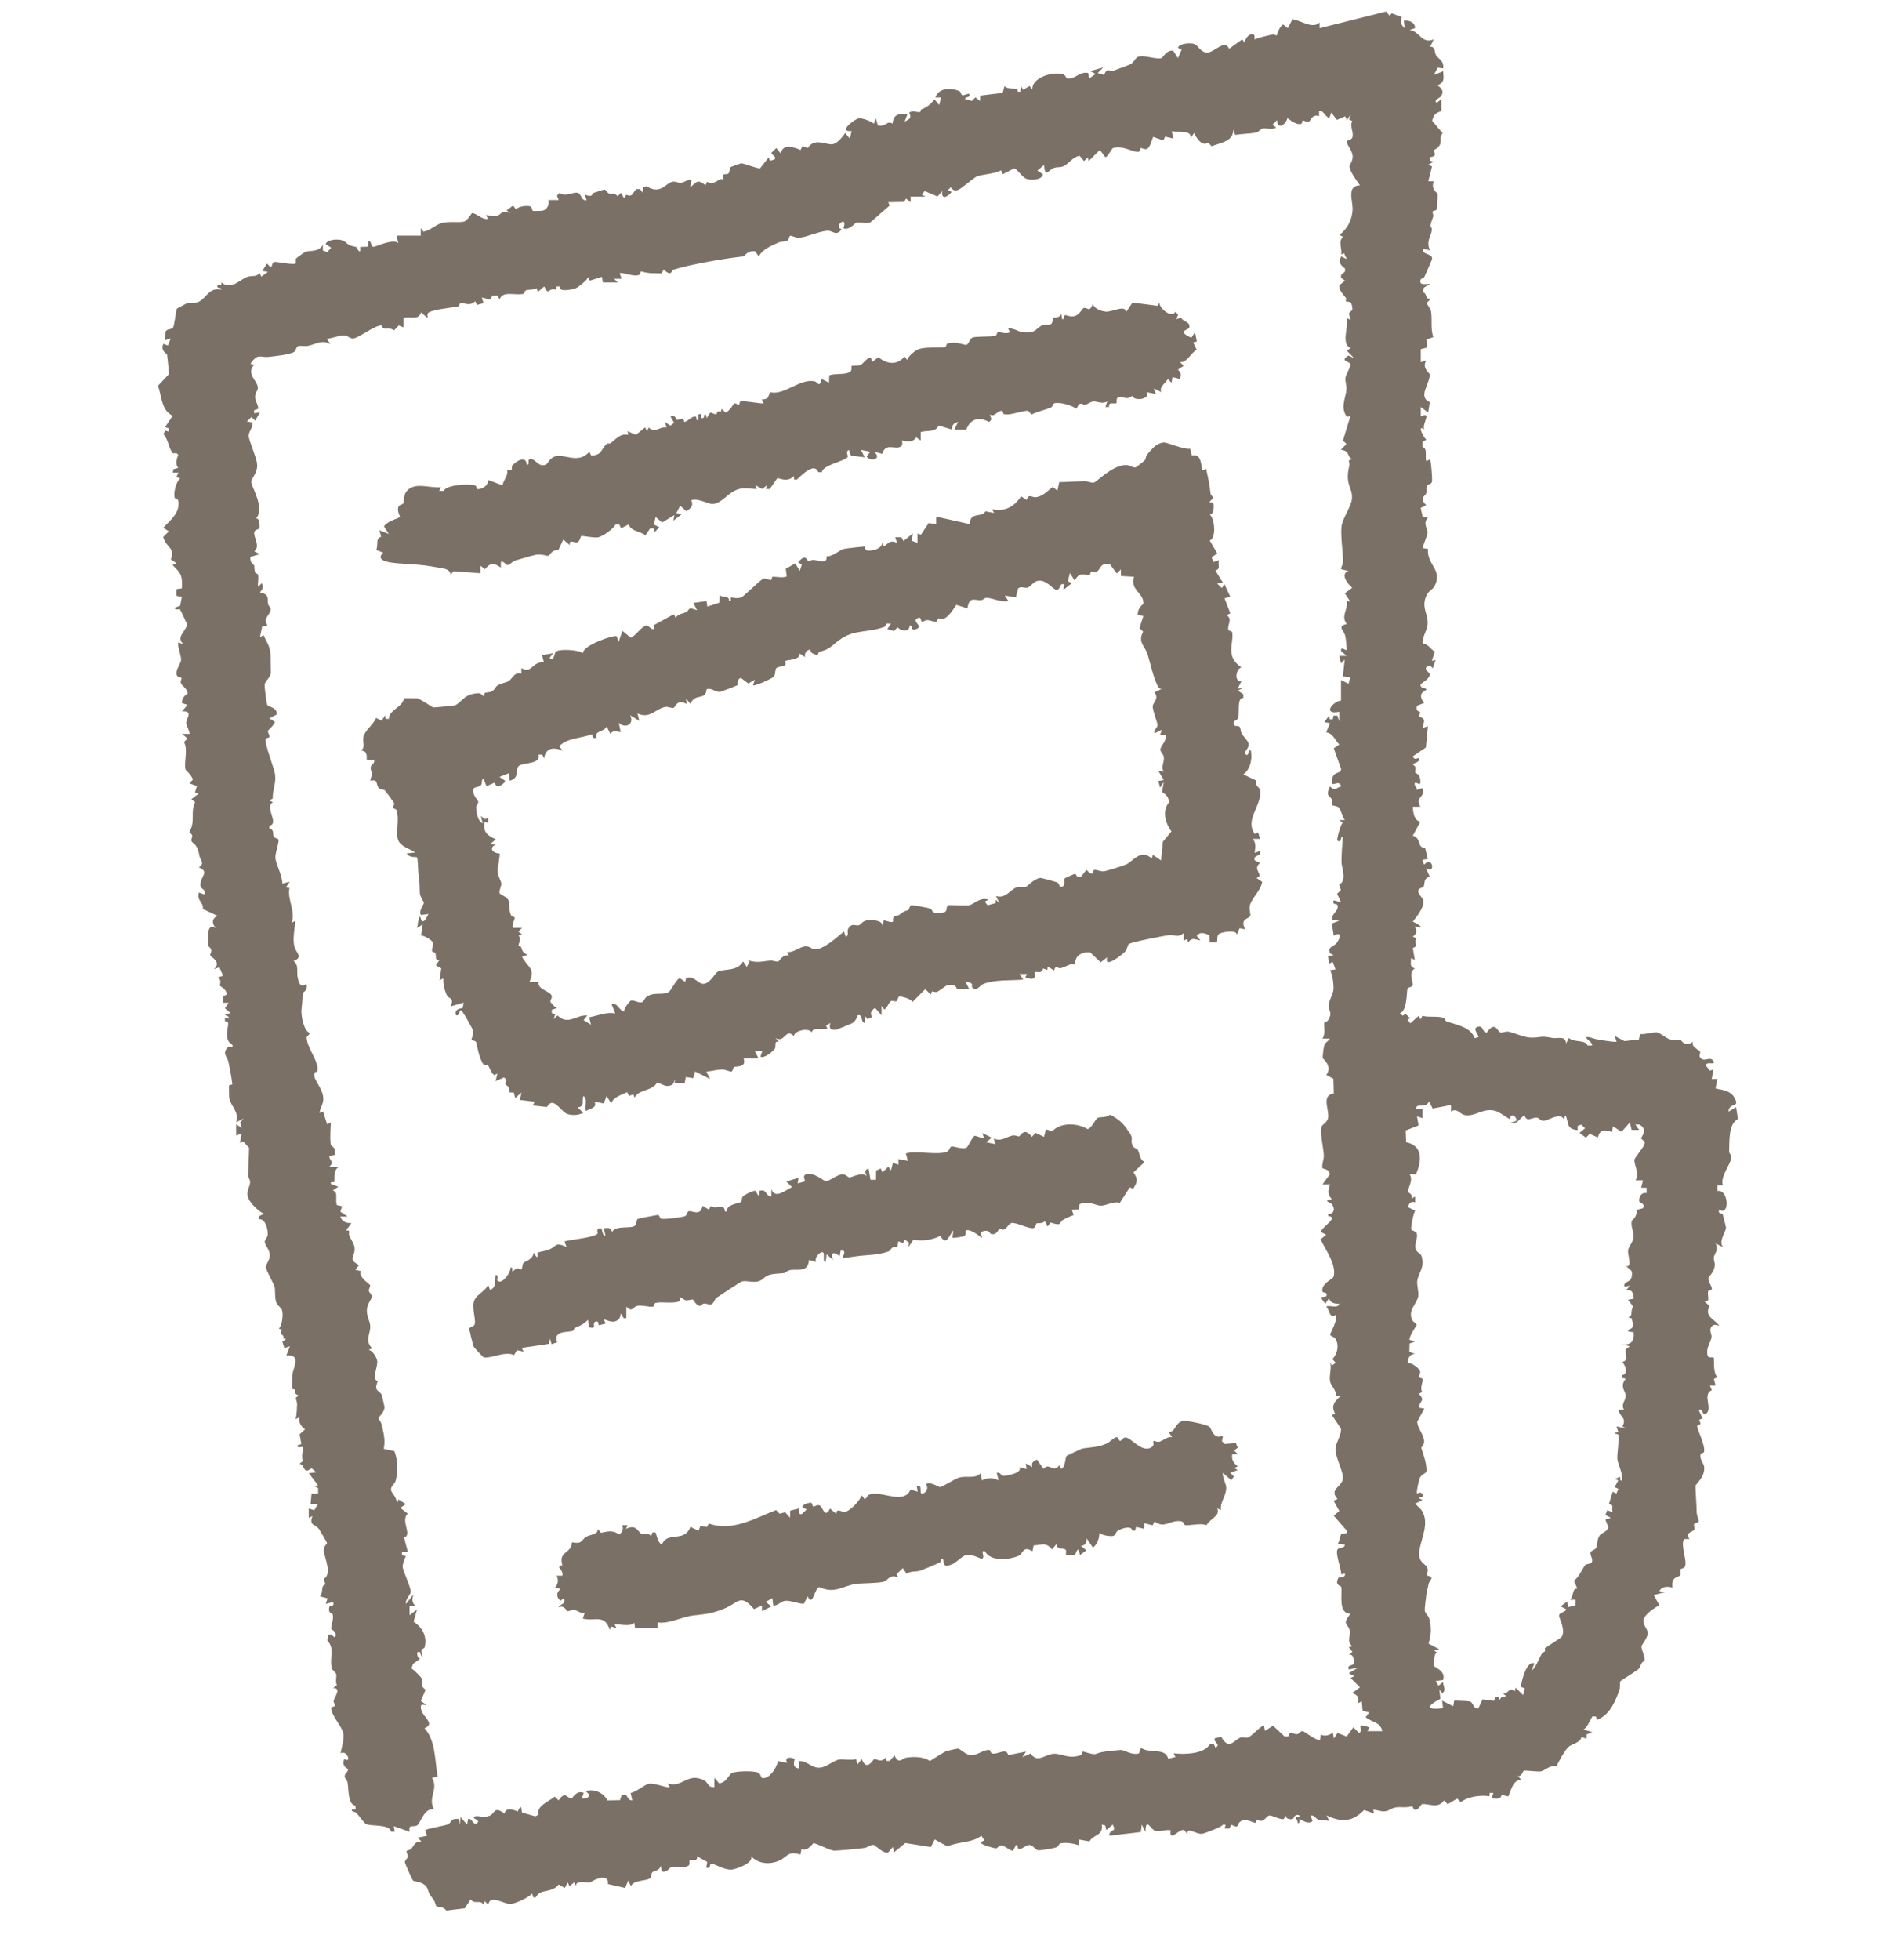<svg width="60" height="62" viewBox="0 0 60 62" fill="none" xmlns="http://www.w3.org/2000/svg">
<g clip-path="url(#clip0_4587_4708)">
<path d="M43.953 0.537L44.037 0.42L44.362 0.541C44.318 0.683 44.326 0.789 44.453 0.891L44.424 0.657C44.578 0.632 44.786 0.698 44.779 0.891L44.603 0.95C44.907 0.964 44.99 1.41 45.37 1.246L45.257 1.479C45.436 1.472 45.381 1.651 45.451 1.761C45.509 1.856 45.703 1.914 45.67 2.163L45.498 2.141L45.374 2.371L45.67 2.254C45.681 2.488 45.725 2.597 45.495 2.696C45.495 2.729 45.739 2.816 45.611 3.032C45.56 3.12 45.349 3.149 45.465 3.255L45.611 3.138V3.514C45.422 3.58 45.381 3.616 45.319 3.817L45.655 4.216C45.546 4.318 45.615 4.435 45.579 4.548C45.535 4.68 45.392 4.731 45.385 4.745C45.356 4.811 45.509 4.95 45.257 4.968V5.085L45.374 5.114L45.199 5.206L45.316 5.264L45.199 5.735H45.37C45.272 6.002 45.491 6.101 45.495 6.126C45.495 6.188 45.48 6.605 45.465 6.627C45.44 6.663 45.345 6.67 45.33 6.692C45.319 6.711 45.374 6.802 45.352 6.86C45.184 7.302 45.323 7.083 45.308 7.292C45.297 7.441 45.111 7.65 45.257 7.92L45.023 7.861C45.005 8.084 45.323 7.997 45.319 8.183C45.319 8.216 45.111 8.676 45.075 8.756C45.049 8.808 44.969 8.815 44.961 8.833C44.874 9.056 45.173 8.968 45.257 8.979L45.06 9.096L45.02 9.242C45.137 9.268 45.115 9.363 45.162 9.425C45.188 9.461 45.254 9.447 45.254 9.45C45.275 9.487 45.155 9.545 45.155 9.593C45.155 9.626 45.268 9.754 45.286 9.856C45.327 10.093 45.264 10.415 45.359 10.66L45.137 10.747L45.173 10.989L44.961 11.043V11.456L45.137 11.398C44.98 11.628 45.246 11.814 45.246 11.836C45.25 12.146 44.855 12.552 45.246 12.72L45.195 13.049L44.961 12.873V13.169C45.349 12.994 44.969 13.432 45.078 13.582C44.819 13.407 45.064 13.856 45.137 13.907L45.016 13.973V14.137C45.188 14.189 45.082 14.422 45.137 14.587L45.254 14.528C45.286 14.554 45.327 15.142 45.319 15.208C45.305 15.339 45.199 15.299 45.166 15.354C45.115 15.442 45.158 15.544 45.133 15.606C45.1 15.686 44.899 15.759 45.133 15.975L44.958 16.066L45.023 16.355H45.195C45.009 16.567 45.188 16.713 45.177 16.852C45.173 16.914 45.016 17.308 45.016 17.334L45.191 17.363C45.14 17.864 45.67 18.024 45.396 18.539C45.345 18.634 45.224 18.689 45.169 18.784C44.928 19.208 45.239 19.445 45.169 19.803C45.137 19.975 45.002 20.158 45.02 20.37C45.195 20.348 45.254 20.53 45.403 20.607L45.312 20.903L45.429 20.874L45.341 21.137L45.254 21.049C44.95 21.126 45.264 21.272 45.25 21.338C45.21 21.488 45.067 21.55 44.958 21.641C44.925 21.769 45.1 21.761 45.133 21.791C45.181 21.831 44.972 21.864 44.969 22.006C44.969 22.101 45.016 22.167 45.071 22.233L44.837 22.324C44.815 22.474 44.837 22.47 44.947 22.529L44.899 22.667C45.148 22.73 45.056 22.835 45.012 23.029L45.188 22.971L45.122 23.643L44.717 23.917C44.727 24.063 44.888 23.968 44.892 23.975C44.972 24.121 44.717 24.118 44.717 24.183C44.717 24.194 44.786 24.231 44.793 24.271C44.804 24.333 44.771 24.403 44.786 24.436C44.808 24.479 44.939 24.45 44.95 24.717C44.961 24.925 44.738 24.622 44.771 24.834C44.775 24.863 44.848 24.921 44.83 24.983L45.005 24.925C45.133 25.243 44.764 25.17 44.947 25.517H44.709C44.717 25.7 44.749 25.952 44.947 25.992L44.709 26.43C45.002 26.521 44.833 26.828 45.096 26.81L45.184 27.168L45.009 27.197L45.067 27.347C45.337 27.051 45.444 27.665 45.126 27.464L45.246 27.727C45.023 27.793 45.107 27.942 45.049 28.041C45.023 28.081 44.91 28.085 44.888 28.151C44.844 28.282 45.038 28.381 45.042 28.501C45.053 28.739 44.841 28.969 44.709 29.152C44.903 29.228 45.133 29.411 44.768 29.298C44.844 29.44 44.844 29.524 44.709 29.623L44.819 29.678C44.738 29.835 44.899 29.93 44.709 29.981L44.771 30.361L44.654 30.302C44.654 30.467 44.596 30.576 44.771 30.628C44.552 30.781 44.727 31.062 44.706 31.157C44.691 31.223 44.57 31.227 44.545 31.259C44.508 31.311 44.545 31.979 44.3 32.045L44.388 32.125C44.545 32.005 44.512 32.184 44.654 32.191L44.538 32.249L44.629 32.366L44.895 32.129L44.954 32.246L45.012 32.129C45.21 32.184 45.491 32.129 45.677 32.191C45.728 32.209 45.732 32.286 45.769 32.301C46.09 32.421 46.529 32.469 46.667 32.834L46.784 32.805C46.81 32.728 46.576 32.538 46.755 32.48C46.959 32.414 46.89 32.659 47.051 32.659C47.314 32.271 47.391 32.626 47.471 32.651C47.551 32.677 47.65 32.611 47.734 32.629C47.953 32.677 48.242 32.819 48.465 32.819C48.797 32.819 48.72 32.75 49.118 32.827C49.297 32.863 49.539 32.735 49.56 33.006L49.648 32.83C49.813 32.98 50.178 32.878 50.24 33.068H50.386C50.379 32.965 50.291 32.933 50.247 32.885C50.072 32.706 50.467 32.86 50.488 32.863C50.602 32.885 51.117 32.977 51.157 32.944L51.099 32.768L51.409 32.929L51.862 32.878L51.902 32.706C52.048 32.724 52.308 32.64 52.425 32.651C52.549 32.666 52.695 32.83 52.852 32.874C52.965 32.903 53.086 32.867 53.181 32.889C53.21 32.896 53.309 33.141 53.575 32.947C53.499 33.115 53.78 33.21 53.798 33.258C53.824 33.324 53.732 33.397 53.838 33.484C53.962 33.583 54.131 33.393 54.225 33.568C54.306 33.714 53.966 33.539 53.992 33.714L54.109 33.861L54.225 33.831L54.167 34.127H54.346L54.291 34.419C54.321 34.463 54.722 34.438 54.879 34.704C55.091 35.07 54.715 34.84 54.7 35.161L54.938 35.015L55 35.395C54.693 35.541 54.733 36.082 54.719 36.418C54.719 36.494 54.803 36.538 54.792 36.611C54.759 36.849 54.43 37.207 54.521 37.492H54.346V37.671C54.693 37.587 54.763 38.471 54.404 38.263C54.353 38.423 54.499 38.35 54.521 38.423C54.536 38.467 54.616 38.803 54.62 38.825C54.62 38.968 54.372 39.249 54.525 39.446L54.291 39.329C54.401 39.548 54.248 39.643 54.233 39.775C54.225 39.852 54.277 39.939 54.262 40.042C54.236 40.261 54.079 40.352 54.065 40.429C54.043 40.531 54.178 40.677 54.174 40.772C54.174 40.805 54.065 40.798 54.054 40.845C54.021 40.984 54.142 41.189 53.937 41.163L54.101 41.306C53.926 41.645 54.24 41.707 54.408 41.93C54.288 41.901 54.215 41.864 54.142 41.992C54.087 42.095 54.178 42.201 54.16 42.303C54.134 42.442 54.032 42.584 54.025 42.73C54.014 43.019 54.142 42.898 54.229 42.942C54.258 42.957 54.193 43.435 54.353 43.559L54.236 43.614L54.291 43.826H54.112L54.171 43.969C53.857 44.111 54.211 44.528 53.992 44.714C53.864 44.82 53.9 44.513 53.758 44.597L53.879 44.864L53.773 44.904L53.816 45.035L53.707 45.101C53.685 45.16 53.988 45.744 53.922 45.93C53.908 45.967 53.809 45.938 53.809 46.047C53.809 46.19 53.922 46.288 53.93 46.405C53.955 46.73 53.659 46.935 53.656 46.993C53.648 47.085 53.692 47.633 53.692 47.823C53.692 47.929 53.762 48.071 53.758 48.111C53.751 48.166 53.637 48.159 53.612 48.203C53.586 48.243 53.645 48.331 53.612 48.382C53.546 48.48 53.32 48.451 53.462 48.678H53.29C53.173 48.904 53.418 49.401 53.312 49.565C53.287 49.605 53.203 49.609 53.181 49.635C53.163 49.657 53.206 49.77 53.17 49.821C53.108 49.909 52.881 49.846 52.925 50.212C52.783 50.172 52.578 50.168 52.512 50.329L52.688 50.358L52.333 50.449L52.512 50.771C52.352 50.858 52.078 51.034 52.015 51.213C51.961 51.362 52.147 51.538 52.147 51.648C52.147 51.79 51.953 52.027 51.946 52.068C51.931 52.173 52.067 52.374 52.041 52.532C51.913 52.579 51.924 52.718 51.862 52.78C51.793 52.849 51.307 53.145 51.281 53.171C51.252 53.204 51.278 53.372 51.245 53.459C51.102 53.85 50.938 54.241 50.532 54.402L50.503 54.289H50.39C50.32 54.413 50.203 54.691 50.094 54.698L50.39 54.785L50.211 54.858V54.994L50.046 54.939C50.01 55.133 49.739 55.151 49.626 55.26C49.535 55.348 49.301 55.739 49.261 55.867C49.045 55.816 48.903 55.995 48.768 56.024C48.673 56.046 48.253 55.984 48.22 56.006C48.191 56.024 48.154 56.196 48.03 56.174L48.147 56.291C47.876 56.291 47.829 56.608 47.73 56.82L47.522 56.769C47.475 56.937 47.358 56.879 47.201 56.882L47.259 56.707H47.142L47.135 56.813C46.854 56.769 46.463 56.82 46.225 56.999L46.112 56.886L45.812 57.065L45.699 56.944C45.506 57.218 45.243 57.043 44.998 57.061C44.976 57.061 44.786 57.427 44.698 57.127C44.351 57.218 44.26 57.08 43.975 57.24C43.781 57.35 43.654 57.248 43.456 57.24L43.485 57.357L43.168 57.248C42.791 57.631 42.448 57.642 41.98 57.419L42.068 57.598C41.98 57.562 41.809 57.591 41.743 57.569C41.633 57.533 41.608 57.397 41.476 57.423L41.535 57.598C41.396 57.73 41.14 57.525 41.122 57.54C41.1 57.558 41.169 57.682 41.063 57.657C41.082 57.595 40.994 57.511 41.012 57.485C41.034 57.456 41.147 57.522 41.122 57.419C40.954 57.35 40.95 57.522 40.906 57.533C40.837 57.551 40.658 57.529 40.709 57.419L40.618 57.536C40.497 57.554 40.238 57.405 40.161 57.423C40.048 57.452 40 57.682 39.774 57.551L39.73 57.657C39.555 57.613 39.39 57.492 39.233 57.628C39.135 57.712 39.226 57.847 38.967 57.712L38.904 57.832H38.755L38.784 57.712H38.696C38.682 57.777 38.166 57.967 38.075 57.993C37.867 58.051 37.549 57.745 37.575 58.008L37.48 57.887C37.323 57.81 36.987 58.311 37.045 57.887C36.892 57.858 36.683 57.949 36.541 57.898C36.409 57.85 36.256 57.456 36.249 57.945L36.132 57.708L36.102 57.945L35.098 58.062C35.112 57.828 35.35 57.982 35.215 57.708L35.01 57.883L34.974 57.737L34.864 57.708C34.926 58.066 34.601 58.015 34.477 58.241L34.155 58.183L34.126 58.358C33.962 58.303 33.764 58.274 33.593 58.296C33.487 58.311 33.516 58.395 33.428 58.428C33.341 58.461 32.965 58.523 32.873 58.523C32.749 58.523 32.716 58.369 32.588 58.355C32.453 58.344 32.373 58.493 32.237 58.479C32.175 58.471 32.248 58.333 32.15 58.358L32.059 58.534C31.974 58.556 31.792 58.369 31.697 58.365C31.62 58.362 31.573 58.453 31.518 58.461C31.492 58.464 31.043 58.358 31.028 58.267L31.149 58.208L31.058 58.062C30.758 58.296 30.301 58.245 29.984 58.402L29.582 58.179L29.457 58.42L28.65 58.292L28.285 58.592L28.256 58.417L28.106 58.592C27.952 58.639 27.689 58.347 27.638 58.351C27.518 58.355 27.452 58.431 27.368 58.446C27.258 58.468 26.488 58.537 26.396 58.534C26.246 58.523 25.845 58.303 25.746 58.296C25.724 58.296 25.556 58.574 25.366 58.482L25.329 58.658C24.928 58.526 24.913 58.738 24.654 58.851C24.347 58.983 24.011 58.954 23.77 58.713C23.85 58.932 23.287 59.122 23.149 59.133C22.904 59.147 22.626 58.946 22.498 58.946C22.454 58.946 22.502 59.133 22.349 59.067L22.381 58.888L22.056 58.713C22.093 58.903 21.877 58.793 21.826 58.84C21.801 58.862 21.848 58.972 21.782 59.012C21.643 59.093 21.362 59.041 21.212 59.071C21.198 59.071 21.096 59.246 20.939 59.188L20.909 59.008C20.873 59.184 20.679 59.169 20.639 59.22C20.606 59.264 20.621 59.374 20.573 59.407C20.442 59.502 20.058 59.454 19.967 59.655L19.879 59.48L19.784 59.714L19.236 59.589C19.262 59.44 19.174 59.37 19.024 59.392C18.863 59.414 18.684 59.538 18.663 59.542C18.564 59.56 18.213 59.447 18.228 59.655L18.169 59.538L18.023 59.655L17.965 59.538L17.873 59.714L17.68 59.604C17.453 59.896 17.088 59.721 16.96 60.009H16.873L16.843 59.892C16.708 60.028 16.343 60.192 16.168 60.221C15.992 60.251 15.492 59.889 15.455 60.247L15.338 60.13L15.309 60.247C15.2 60.064 15.009 60.251 14.896 60.072L14.71 60.356L14.125 60.429C14.03 60.291 13.866 60.327 13.815 60.294C13.786 60.276 13.767 60.141 13.713 60.072C13.497 59.812 13.585 59.801 13.493 59.673C13.38 59.513 13.099 59.513 13.07 59.48C13.04 59.447 12.818 58.943 12.814 58.906C12.81 58.833 12.894 58.789 12.905 58.731C12.916 58.665 12.847 58.574 12.869 58.544C12.883 58.523 12.975 58.515 13.011 58.479C13.114 58.362 13.124 58.238 13.336 58.241L13.22 58.124L13.515 58.062L13.457 57.887C13.493 57.836 14.082 57.748 14.184 57.697C14.293 57.642 14.257 57.496 14.52 57.533L14.549 57.712L14.578 57.474L14.783 57.712L14.812 57.536C14.936 57.474 14.973 57.774 15.108 57.653C15.225 57.547 14.849 57.514 15.05 57.445C15.126 57.419 15.305 57.507 15.499 57.427C15.671 57.357 15.62 57.109 15.967 57.357C16.014 57.16 16.222 57.226 16.383 57.295C16.529 56.97 16.493 57.31 16.522 57.328L16.942 57.449L17.048 57.39C16.96 57.123 17.366 56.981 17.559 56.824L17.676 56.944C17.895 56.627 17.932 56.875 18.089 56.886C18.111 56.886 18.242 56.605 18.473 56.707L18.414 56.882C18.524 56.897 18.619 56.882 18.652 56.766L18.535 56.649C18.812 56.575 19.086 56.692 19.225 56.944L19.62 56.937L19.671 56.791C19.875 56.652 19.817 56.959 20.011 56.941L19.956 56.711C20.128 56.678 20.394 56.451 20.526 56.418C20.686 56.378 21.132 56.568 21.191 56.524L21.132 56.407C21.589 56.561 21.746 56.053 22.268 56.301C22.433 56.382 22.381 56.539 22.608 56.524V56.228L22.754 56.4C22.977 56.4 23.065 56.123 23.167 56.075C23.302 56.013 23.846 56.002 23.989 56.064C24.08 56.104 24.073 56.225 24.124 56.236C24.354 56.276 24.581 55.9 24.621 55.702L24.913 55.757C24.789 55.542 25.092 55.575 25.147 55.644C25.158 55.659 25.026 55.911 25.297 55.936L25.267 55.699C25.6 55.684 25.688 55.984 26.035 55.892C26.188 55.852 26.4 55.681 26.55 55.651C26.67 55.629 26.944 55.688 27.098 55.637L27.127 55.812L27.273 55.637C27.43 56.057 27.635 55.637 27.664 55.637C27.773 55.629 27.876 55.776 28.04 55.578V55.695H28.157L28.307 55.52C28.438 55.823 28.552 55.611 28.676 55.593C28.902 55.556 29.224 55.553 29.428 55.699C29.476 55.662 29.903 55.399 29.943 55.385C29.962 55.377 30.294 55.304 30.312 55.304C30.382 55.304 30.564 55.509 30.729 55.516C30.915 55.527 31.16 55.315 31.317 55.352C31.357 55.363 31.324 55.461 31.434 55.465C31.62 55.472 31.847 55.279 31.905 55.512L32.471 55.399L32.354 55.575L32.614 55.461C32.833 55.783 33.067 55.483 33.348 55.469C33.586 55.454 33.816 55.651 34.203 55.512C34.258 55.494 34.243 55.388 34.272 55.396C34.798 55.556 34.561 55.454 34.988 55.396C35.091 55.381 35.361 55.355 35.463 55.348C35.587 55.341 35.807 55.527 36.044 55.458L36.106 55.279C36.377 55.48 36.881 55.26 36.968 55.626L37.198 55.571L37.14 55.454C37.465 55.494 38.115 55.487 38.291 55.158H38.408L38.466 55.279C38.645 55.162 38.411 55.133 38.437 54.983L38.645 54.932C38.904 55.385 39.04 55.03 39.266 54.953C39.343 54.928 39.419 54.983 39.496 54.953C39.624 54.902 39.84 54.632 40 54.57L40.03 54.745L40.285 54.581L40.651 54.921H40.767C40.819 54.702 40.925 54.87 41.053 54.848C41.107 54.84 41.162 54.742 41.231 54.753C41.261 54.756 41.641 55.045 41.769 55.041L41.798 54.866C41.98 54.924 42.035 54.88 42.181 54.807L42.211 54.986L42.327 54.811L42.616 54.924L42.828 54.632L43.007 54.811C43.175 54.745 42.843 54.442 43.332 54.636L43.273 54.753H43.745C43.672 54.449 43.409 54.482 43.215 54.311L43.332 54.164L43.12 54.11L43.094 53.81L42.978 53.869C43.014 53.66 42.963 53.635 42.799 53.543L43.036 53.368L42.74 53.072L42.857 53.014L42.682 52.922L42.978 52.747L42.682 52.806C42.631 52.641 42.784 52.696 42.828 52.634C42.872 52.564 42.843 52.294 42.682 52.334L42.799 52.247L42.682 52.1L42.799 52.071C42.598 51.922 42.755 51.702 42.715 51.567C42.653 51.341 42.452 51.392 42.74 51.037C42.327 51.048 42.488 50.409 42.444 50.19C42.437 50.153 42.225 50.146 42.353 49.909C42.379 49.861 42.587 49.927 42.561 49.77L42.444 49.799C42.452 49.631 42.225 49.076 42.342 48.988C42.401 48.944 42.547 48.977 42.561 48.856L42.327 48.827C42.401 48.758 42.397 48.597 42.437 48.535C42.495 48.451 42.663 48.564 42.62 48.414L42.207 47.94L42.382 47.79L42.203 47.468L42.327 47.41C42.042 47.103 42.477 47.026 42.495 46.763C42.514 46.526 42.254 46.113 42.262 45.813C42.265 45.649 42.463 45.371 42.433 45.181L42.145 44.754L42.254 44.721C42.108 44.455 42.236 44.323 42.441 44.137L42.265 44.166C42.313 43.969 42.115 43.844 42.09 43.691C42.053 43.49 42.152 43.278 42.09 43.074L42.148 43.191L42.265 43.103L42.167 42.986C42.324 42.811 42.382 42.562 42.265 42.35C42.229 42.281 42.094 42.255 42.09 42.215C42.09 42.182 42.353 41.722 42.265 41.594C42.262 41.587 42.174 41.656 42.119 41.598C42.057 41.536 42.046 41.393 41.969 41.328C42.061 41.262 42.342 41.404 42.382 41.24C42.221 41.229 42.112 41.221 42.057 41.061L41.94 41.236L41.79 41.032L41.969 41.002C42.039 40.856 41.86 40.9 41.849 40.849C41.801 40.586 42.185 40.465 42.207 40.367C42.291 39.987 41.944 39.53 41.79 39.198L41.969 39.052L41.794 38.964C41.842 38.796 42.379 38.504 42.032 38.46V38.401C42.225 38.394 42.254 38.23 42.148 38.087C42.119 38.043 41.831 37.97 42.148 37.93C41.995 37.762 42.028 37.663 42.09 37.459H41.852L42.09 37.134C42.028 36.977 41.984 37.006 41.849 36.951C41.823 36.816 41.9 36.67 41.893 36.546C41.882 36.312 41.779 35.895 41.816 35.651C41.831 35.563 42.002 35.515 42.028 35.355C42.072 35.095 41.801 34.646 42.207 34.587L42.196 34.123L41.973 33.999C42.181 33.714 41.86 33.492 41.856 33.462C41.852 33.437 41.885 33.148 41.896 33.104C41.944 32.94 42.02 32.958 42.086 32.849H41.849C41.958 32.684 41.889 32.491 41.907 32.359C41.915 32.312 42.002 32.315 42.024 32.275C42.203 31.979 42.013 31.997 42.05 31.767C42.075 31.603 42.189 31.435 42.2 31.278C42.207 31.154 42.167 30.788 42.086 30.69L42.262 30.66L42.174 30.423L42.057 30.481L42.028 30.244L42.203 30.215L42.086 30.149C42.024 29.922 42.189 29.955 42.294 29.831C42.408 29.696 42.477 29.437 42.207 29.594L42.145 29.21L42.382 29.122L42.145 29.093C42.148 28.863 42.375 28.826 42.324 28.629C42.309 28.571 42.148 28.633 42.203 28.476L42.437 28.534L42.313 28.268L42.433 28.154L42.375 27.979C42.634 27.866 42.455 27.42 42.452 27.274C42.452 27.026 42.474 26.719 42.495 26.467C42.404 26.441 42.463 26.686 42.32 26.584C42.294 26.565 42.419 26.058 42.495 26.025L42.379 25.937H42.557C42.481 25.846 42.43 25.597 42.364 25.539C42.309 25.484 42.174 25.495 42.152 25.455C42.123 25.411 42.159 25.316 42.141 25.276C42.075 25.151 41.94 25.192 42.086 24.874C42.258 25.038 42.254 24.925 42.441 24.874C42.382 24.633 42.137 24.918 42.145 24.728C42.156 24.355 42.433 24.509 42.441 24.322L42.207 23.668L42.382 23.548C42.247 23.416 42.185 23.19 41.969 23.164L42.086 22.872L41.911 22.843L42.057 22.634L42.086 22.751H42.174L42.203 22.634H42.32L42.379 22.81V22.514C41.849 22.616 42.156 22.196 42.437 22.156V21.509L42.674 21.626L42.733 21.422L42.495 21.392L42.554 20.863L42.437 20.98L42.379 20.746H42.616L42.441 20.596C42.408 20.399 42.612 20.625 42.62 20.538C42.62 20.479 42.587 20.187 42.572 20.118C42.528 19.924 42.298 19.814 42.616 19.738C42.422 19.467 42.667 19.299 42.616 19.003L42.733 19.033L42.557 18.766L42.791 18.591C42.642 18.466 42.401 18.148 42.674 18.061L42.437 18.002C42.444 17.922 42.499 17.849 42.499 17.765C42.499 17.425 42.422 16.976 42.452 16.662C42.477 16.395 42.773 16.012 42.784 15.763C42.802 15.401 42.55 15.336 42.7 14.726C42.729 14.601 42.601 14.569 42.788 14.521C42.616 14.441 42.733 14.265 42.433 14.225L42.609 14.042L42.499 13.933L42.733 13.162L42.623 13.184C42.408 12.892 42.58 12.603 42.609 12.329C42.62 12.209 42.557 12.044 42.58 11.935C42.601 11.825 42.751 11.595 42.733 11.514C42.711 11.427 42.371 11.423 42.678 11.244L42.857 11.332L42.623 11.094L42.74 11.007C42.426 10.883 42.682 10.331 42.623 10.061L42.74 10.119L42.685 9.907L42.799 9.801C42.788 9.443 42.634 9.582 42.59 9.531C42.58 9.516 42.612 9.454 42.594 9.429C42.525 9.323 42.375 9.206 42.379 9.027L42.561 8.877L42.441 8.789C42.401 8.592 42.605 8.687 42.561 8.493C42.557 8.471 42.298 8.358 42.444 8.11L42.62 8.197L42.532 8.008L42.444 8.051C42.474 7.847 42.335 7.646 42.503 7.489L42.386 7.43C42.634 7.244 42.773 6.977 42.802 6.663C42.828 6.378 42.59 5.874 43.036 5.863C42.941 5.724 42.726 5.439 42.707 5.279C42.7 5.202 42.81 5.111 42.806 4.95C42.802 4.764 42.62 4.592 42.62 4.479C42.62 4.431 42.762 4.438 42.795 4.351C42.853 4.183 42.7 3.993 42.795 3.825C42.634 3.774 42.715 3.766 42.744 3.62L42.627 3.796L42.569 3.679L42.309 3.792L42.127 3.562L42.068 3.737C41.925 3.686 41.882 3.481 41.743 3.503V3.675C41.502 3.598 41.483 3.836 41.41 3.854C41.337 3.872 41.261 3.796 41.221 3.814C41.209 3.817 41.213 3.912 41.173 3.92C40.976 3.964 40.76 3.726 40.738 3.741C40.698 3.934 40.42 4.128 40.413 3.799L40.267 3.945L40.384 4.033C40.249 4.124 40.059 4.04 39.964 4.062C39.887 4.08 39.829 4.179 39.748 4.194C39.569 4.23 39.277 4.234 39.087 4.267L39.029 4.091C39.036 4.475 38.634 4.511 38.342 4.625L38.232 4.511C38.042 4.65 37.863 4.369 37.787 4.208L37.67 4.384C37.75 4.095 37.268 4.201 37.078 4.15L37.136 4.384L36.873 4.322L36.811 4.442L36.49 4.329C36.45 4.435 36.409 4.599 36.336 4.68C36.256 4.767 36.139 4.672 36.102 4.687C36.07 4.698 36.081 4.789 36.037 4.8C35.869 4.833 35.544 4.592 35.229 4.68C35.175 4.694 35.08 4.935 34.981 4.975L34.806 4.742L34.451 5.096L34.422 4.979L34.305 5.096L34.166 4.928C33.969 4.957 33.812 5.169 33.699 5.235C33.56 5.315 33.472 5.271 33.366 5.308C33.165 5.374 33.078 5.659 33.038 5.217L32.829 5.396L33.005 5.512C32.979 5.702 32.599 5.706 32.479 5.655C32.343 5.604 32.179 5.33 32.091 5.326L31.737 5.509L31.679 5.388C31.456 5.505 31.153 5.501 30.926 5.575C30.86 5.596 30.67 5.757 30.601 5.808C30.429 5.929 30.247 6.152 30.086 5.925L29.998 6.013L30.115 6.071C30.016 6.207 29.772 6.356 29.819 6.042L29.669 6.214L29.26 6.042L29.173 6.159L29.29 6.218H28.818V6.396L28.672 6.28L28.614 6.386L28.11 6.396L28.153 6.502L27.54 7.036C27.401 7.08 27.226 7.018 27.087 7.047C27.065 7.05 26.867 7.302 26.692 7.222C26.846 6.773 26.341 7.175 26.634 7.251C26.466 7.485 26.36 7.299 26.203 7.299C25.954 7.299 25.538 7.5 25.3 7.518C25.176 7.529 25.067 7.452 25.015 7.456C24.968 7.46 24.971 7.573 24.924 7.606C24.851 7.653 24.727 7.631 24.635 7.671C24.405 7.777 24.139 7.876 24.011 8.11L23.898 7.949C23.667 7.909 23.554 8.106 23.532 8.11C22.999 8.161 21.823 8.366 21.311 8.53C21.245 8.552 21.267 8.771 21.001 8.526L20.935 8.647C20.635 8.636 20.573 8.661 20.292 8.585C20.259 8.577 20.266 8.68 20.248 8.687C20.051 8.778 19.686 8.592 19.612 8.643L19.671 8.819H19.433L19.55 8.935H19.079L19.05 8.756L18.666 8.877L18.608 8.76C18.608 8.848 18.297 9.085 18.224 9.114C18.107 9.155 17.665 9.257 17.724 9.06H17.607L17.596 9.162C17.337 9.082 17.373 9.385 17.223 9.06L17.019 9.235L16.986 9.114C16.884 9.173 16.748 9.151 16.65 9.18C16.599 9.195 16.606 9.282 16.566 9.293C16.299 9.356 15.908 9.18 15.809 9.472L15.744 9.352H15.579C15.503 9.564 15.426 9.425 15.247 9.414L15.305 9.589L15.094 9.644L15.039 9.527C14.867 9.706 14.684 9.567 14.575 9.589C14.535 9.597 14.538 9.681 14.505 9.688C14.257 9.743 13.76 9.776 13.57 9.882C13.504 9.918 13.534 10.002 13.53 10.061L13.325 9.882C13.241 10.148 12.997 9.988 12.767 10.061V10.353L12.62 10.294L12.471 10.448C12.292 10.316 12.134 10.495 12.08 10.294C11.871 10.276 11.375 10.678 11.185 10.704C11.072 10.718 11.017 10.623 10.911 10.608C10.761 10.59 10.509 10.711 10.341 10.711L10.458 10.886C10.198 10.733 10.001 10.883 9.767 10.934C9.654 10.959 9.53 10.926 9.439 10.945C9.376 10.959 9.369 11.08 9.314 11.124C9.205 11.215 8.66 11.27 8.485 11.288C8.24 11.31 8.153 11.16 7.926 11.507L8.039 11.54C7.776 11.836 8.164 12.044 8.16 12.274C8.16 12.358 8.058 12.428 8.076 12.592C8.091 12.713 8.178 12.822 8.171 12.921C8.167 12.968 7.985 12.921 8.05 13.071L8.226 13.041L8.076 13.305L7.959 13.188L7.813 13.334L7.988 13.363C8.017 13.527 7.86 13.644 7.871 13.801C7.882 13.944 8.123 14.481 8.138 14.689C8.156 14.941 7.963 15.131 7.952 15.222C7.937 15.387 8.405 16.059 8.101 16.399C8.237 16.373 8.218 16.702 8.207 16.716C8.185 16.746 8.072 16.746 8.05 16.823C8.003 16.972 8.259 17.275 8.047 17.436L8.222 17.527L7.926 17.615C7.893 17.798 8.043 17.867 8.047 17.886C8.058 18.265 8.138 18.076 8.167 18.189C8.193 18.291 8.149 18.448 8.167 18.561L8.284 18.444C8.343 18.591 8.317 18.62 8.226 18.737C8.544 18.802 8.452 18.938 8.485 19.109C8.496 19.164 8.562 19.212 8.565 19.248C8.584 19.372 8.43 19.489 8.412 19.606C8.39 19.77 8.584 19.8 8.299 19.807L8.226 20.15L8.343 20.092C8.456 20.359 8.554 20.424 8.562 20.761C8.562 20.848 8.576 21.257 8.573 21.287C8.558 21.411 8.412 21.531 8.379 21.63C8.357 21.688 8.438 22.269 8.459 22.299C8.5 22.353 8.799 22.39 8.752 22.602L8.525 22.719L8.701 22.835C8.675 22.938 8.485 23.095 8.478 23.113C8.463 23.157 8.533 23.237 8.529 23.303C8.525 23.343 8.419 23.332 8.408 23.376C8.368 23.526 8.682 24.311 8.704 24.487C8.744 24.786 8.62 24.991 8.631 25.258L8.522 25.316L8.638 25.374C8.354 25.52 8.854 26.058 8.525 26.116V26.204C8.697 26.247 8.609 26.368 8.671 26.47C8.701 26.518 8.814 26.518 8.817 26.565C8.828 26.664 8.704 26.989 8.715 27.142C8.73 27.322 8.942 27.716 8.934 27.946L9.168 27.888L9.051 28.063L9.161 28.089C9.084 28.443 9.358 28.812 9.23 29.185L9.347 29.126C9.325 29.364 9.26 29.681 9.311 29.915C9.358 30.145 9.621 30.262 9.289 30.397C9.468 30.525 9.38 30.73 9.42 30.916C9.508 31.34 9.65 31.106 9.702 31.135C9.745 31.333 9.585 31.387 9.581 31.406C9.57 31.625 9.566 31.705 9.541 31.939C9.523 32.096 9.614 32.651 9.818 32.67L9.702 32.808C9.713 33.159 10.114 33.59 10.041 33.879C10.034 33.915 9.954 33.879 9.943 33.981C9.924 34.167 10.235 34.438 10.231 34.763C10.231 34.934 10.122 35.044 10.114 35.205L10.224 35.154L10.352 35.559L10.469 35.501C10.458 35.705 10.44 35.987 10.465 36.184C10.48 36.29 10.648 36.25 10.593 36.531L10.414 36.56C10.447 36.757 10.597 36.728 10.414 36.914H10.71C10.531 37.02 10.597 37.36 10.578 37.382C10.553 37.411 10.447 37.349 10.472 37.448L10.706 37.535L10.531 37.652C10.717 37.7 10.6 37.945 10.659 38.116L10.827 38.153L10.772 38.325L11.002 38.478H10.768C10.838 38.65 10.944 38.683 11.123 38.686L10.947 38.92C11.115 38.898 11.017 38.989 11.053 39.077C11.101 39.194 11.199 39.326 11.218 39.45C11.261 39.76 10.969 39.797 11.36 40.016L11.243 40.162L11.422 40.202C11.338 40.396 11.674 40.59 11.711 40.644C11.733 40.677 11.663 40.765 11.674 40.831C11.685 40.889 11.769 40.937 11.765 41.01C11.762 41.094 11.63 41.225 11.612 41.415C11.59 41.62 11.718 41.791 11.718 41.963C11.718 42.193 11.539 42.416 11.777 42.643L11.66 42.701C11.78 42.686 11.923 42.946 11.937 43.037C11.963 43.234 11.747 43.629 11.956 43.684C11.817 44.005 11.999 43.972 12.076 44.108C12.087 44.126 12.167 44.48 12.167 44.502C12.167 44.688 11.974 44.816 11.974 44.856C11.974 44.878 12.054 44.966 12.072 45.039C12.134 45.295 12.208 45.565 12.142 45.824L12.482 45.898C12.591 46.186 12.602 46.533 12.522 46.833C12.492 46.939 12.343 47.019 12.379 47.147C12.405 47.231 12.598 47.399 12.551 47.6L12.609 47.425L12.843 47.574L12.668 47.691L12.902 47.874C12.664 48.111 13.062 48.539 12.788 48.634L12.905 49.079H12.726C12.701 49.225 12.745 49.178 12.843 49.222C12.799 49.32 12.734 49.47 12.745 49.572C12.759 49.7 13.004 50.208 13 50.347C13 50.431 12.81 50.599 12.847 50.73L13.081 50.435C13.044 50.595 13.026 50.661 13.139 50.789H12.96V51.085L13.198 50.91L13.088 51.293C13.369 51.468 13.53 51.775 13.435 52.108C13.417 52.17 13.263 52.108 13.377 52.385C13.285 52.415 13.336 52.159 13.201 52.269C13.19 52.276 13.216 52.513 13.318 52.447L13.07 52.627L13.022 52.773C13.106 52.82 13.322 53.036 13.351 53.098C13.409 53.229 13.26 53.291 13.468 53.445L13.318 53.799L13.493 53.923C13.399 53.938 13.311 53.861 13.318 54.007C13.336 54.314 13.811 54.504 13.435 54.661C13.793 55.056 13.757 55.688 13.851 56.196L13.672 56.228C13.888 56.608 13.53 56.824 13.731 57.229C13.424 57.167 13.307 57.671 13.201 57.733C13.077 57.807 12.913 57.671 12.964 57.938L12.463 57.759L12.492 57.934H12.376C12.328 57.69 11.773 57.766 11.594 57.697C11.524 57.671 11.353 57.416 11.283 57.346C11.221 57.284 11.112 57.313 11.134 57.229H11.251V57.112C11.006 57.076 11.035 56.601 11.002 56.386C10.991 56.316 10.911 56.243 10.907 56.185C10.9 56.101 11.013 56.053 11.017 55.958C11.017 55.94 10.794 55.881 10.896 55.633C11.155 55.797 10.966 55.319 10.779 55.458C10.808 55.264 10.907 54.997 10.86 54.804C10.808 54.588 10.469 54.237 10.48 54.011C10.48 53.978 10.597 53.989 10.6 53.945C10.6 53.905 10.545 53.839 10.56 53.785C10.589 53.66 10.819 53.39 10.542 53.39L10.662 53.295C10.6 53.2 10.662 53.021 10.64 52.955C10.615 52.875 10.524 52.842 10.502 52.762C10.414 52.444 10.611 52.148 10.359 51.889C10.374 51.64 10.443 51.662 10.6 51.797C10.688 51.604 10.483 51.541 10.48 51.523C10.469 51.421 10.571 51.209 10.527 51.056C10.52 51.026 10.37 51.037 10.421 50.825C10.436 50.771 10.597 50.829 10.542 50.672L10.308 50.73L10.366 50.555L10.129 50.493C10.246 50.347 10.136 50.157 10.301 50.113L10.242 49.938C10.531 49.799 10.253 49.218 10.242 49.039C10.235 48.911 10.348 48.842 10.348 48.805C10.348 48.78 10.118 48.393 10.096 48.363C9.968 48.192 9.771 48.268 9.888 47.95L9.771 48.009V47.713L9.943 47.768L10.067 47.567H9.829L9.859 47.242H10.067V47.066L9.95 47.008L10.067 46.979L9.771 46.595L10.005 46.566L9.859 46.438C9.577 46.657 9.658 46.314 9.475 46.299L9.596 46.204C9.512 46.117 9.607 45.784 9.592 45.77C9.563 45.744 9.395 45.828 9.417 45.711L9.537 45.675L9.482 45.364L9.654 45.211C9.519 45.105 9.453 45.002 9.475 44.827L9.358 44.886C9.391 44.732 9.395 44.582 9.402 44.425C9.409 44.268 9.274 44.199 9.475 44.148C9.245 44.053 9.358 44.009 9.336 43.954C9.329 43.939 9.245 43.947 9.245 43.914C9.245 43.797 9.245 43.611 9.249 43.508C9.267 43.267 9.555 42.818 9.059 42.876L9.175 42.581L9 42.639L8.934 42.438L9.055 42.347L8.953 42.336C9.033 42.175 8.807 42.277 8.927 42.058L8.821 42.022C8.934 41.938 8.964 41.554 8.927 41.444C8.894 41.346 8.785 41.298 8.748 41.207C8.693 41.075 8.712 40.853 8.697 40.736C8.679 40.6 8.419 40.202 8.416 40.074C8.416 39.98 8.533 39.863 8.536 39.72C8.544 39.516 8.394 39.42 8.379 39.285C8.372 39.209 8.459 39.147 8.47 39.07C8.492 38.902 8.39 38.5 8.178 38.573L8.218 38.453L8.354 38.394C8.167 38.306 7.864 38.014 7.835 37.817C7.809 37.638 7.912 37.525 7.915 37.393C7.915 37.302 7.853 37.247 7.853 37.185C7.853 36.9 7.879 36.593 7.882 36.304L7.696 36.103L7.59 36.151L7.649 35.855L7.473 35.914V35.559L7.649 35.676L7.601 35.504L7.707 35.38L7.473 35.497C7.575 35.168 7.316 35 7.258 34.748C7.25 34.723 7.243 34.365 7.247 34.343C7.254 34.306 7.356 34.317 7.353 34.288C7.338 34.138 7.265 33.751 7.228 33.583C7.199 33.429 7.017 33.324 7.206 33.13C7.269 33.064 7.396 33.203 7.353 33.046C7.345 33.017 7.199 33.006 7.181 32.743C7.166 32.534 7.312 32.275 7.119 32.304V32.187L7.236 32.217V32.158L7.115 32.1L7.294 32.041L7.119 31.892L7.236 31.716H7.06V31.515L7.177 31.453C7.163 31.27 6.976 31.208 6.958 31.175C6.947 31.157 7.035 30.978 6.885 30.92L7.06 30.861L6.943 30.595L6.768 30.653C7.027 30.434 6.669 30.259 6.659 30.229C6.622 30.145 6.786 30.072 6.585 29.919C6.607 29.674 6.509 29.177 6.827 29.353C6.699 29.206 6.699 29.049 6.885 28.969L6.421 28.75C6.443 28.509 6.216 28.501 6.293 28.231L6.469 28.29C6.52 28.081 6.333 28.162 6.344 27.968C6.359 27.687 6.637 27.581 6.293 27.435C6.498 27.292 6.337 27.219 6.311 27.069C6.242 26.657 6.081 26.682 6.059 26.598C6.03 26.485 6.173 26.467 5.99 26.313C6.198 25.981 6.012 25.692 6.176 25.371L6.056 25.279L6.29 25.1L6.169 25.067L6.231 24.863L5.994 24.775L6.103 24.662C6.063 24.505 5.88 24.366 5.873 24.348C5.811 24.114 5.961 23.712 5.822 23.471L5.935 23.358L5.76 23.212H5.997C6.019 23.197 5.895 22.909 5.891 22.876C5.891 22.726 6.132 22.477 5.76 22.499L5.935 22.295L5.756 22.236C5.763 22.006 5.935 21.955 5.939 21.937C5.942 21.794 5.767 21.703 5.727 21.612C5.698 21.546 5.756 21.465 5.745 21.447C5.731 21.422 5.636 21.418 5.61 21.381C5.511 21.239 5.72 20.998 5.731 20.877C5.742 20.757 5.595 20.377 5.643 20.319L5.818 20.377C5.515 20.15 5.957 19.92 5.91 19.723C5.902 19.697 5.709 19.285 5.69 19.266C5.676 19.252 5.563 19.321 5.522 19.226L5.701 19.16L5.756 18.875L5.581 18.846V18.638L5.756 18.609C5.771 18.203 5.742 18.148 5.46 17.871L5.581 17.812L5.405 17.688C5.57 17.334 5.248 17.319 5.164 16.983L5.343 16.808L5.168 16.691C5.398 16.446 5.69 16.227 5.647 15.862C5.632 15.752 5.533 15.785 5.526 15.741C5.493 15.559 5.563 15.266 5.701 15.127L5.581 15.091L5.643 14.948H5.464L5.493 14.839L5.639 14.802C5.541 14.667 5.588 14.532 5.639 14.389C5.592 14.287 5.504 14.368 5.46 14.324C5.343 14.192 5.321 13.882 5.172 13.732L5.226 13.619L5.343 13.652C5.373 13.502 5.314 13.557 5.226 13.505L5.464 13.151C5.099 12.968 5.128 12.556 5 12.201L5.34 11.84C5.351 11.807 5.3 11.273 5.285 11.211C5.278 11.186 5.069 11.094 5.168 10.875L5.311 10.926L5.405 10.7L5.23 10.758L5.237 10.499C5.274 10.389 5.424 10.433 5.475 10.364C5.515 10.309 5.577 9.787 5.595 9.765C5.606 9.75 5.906 9.597 5.921 9.589C6.037 9.553 6.165 9.604 6.29 9.545C6.52 9.443 6.618 9.074 6.998 9.162C7.013 9.045 6.848 9.173 6.881 9.016C6.892 8.95 7.031 9.122 7.002 8.928C7.126 9.045 7.265 9.023 7.429 8.983C7.451 8.976 7.754 8.782 7.813 8.76C7.966 8.705 8.109 8.778 8.211 8.632L8.27 8.749L8.478 8.599L8.299 8.57L8.449 8.336L8.565 8.453C8.617 8.453 8.595 8.311 8.686 8.285C8.744 8.271 9.318 8.395 9.358 8.329C9.376 8.3 9.344 8.212 9.373 8.172C9.384 8.157 9.625 7.986 9.639 7.978C9.782 7.902 10.07 8 10.217 7.745V7.923L10.355 7.975L10.48 7.836L10.304 7.719C10.359 7.566 10.717 7.555 10.83 7.602C11.028 7.682 10.936 7.752 11.269 7.81C11.283 7.81 11.426 8.132 11.397 7.81L11.634 7.803L11.663 7.631C11.762 7.617 11.733 7.788 11.813 7.807C11.868 7.821 12.441 7.529 12.606 7.69L12.547 7.452H13.315V7.215L13.399 7.328C13.621 7.292 13.76 7.123 13.961 7.061C14.202 6.988 14.502 7.05 14.677 7.01C14.798 6.981 14.922 6.736 14.944 6.74C15.097 6.751 15.258 6.963 15.441 6.919L15.382 6.802C15.506 6.809 15.594 6.853 15.726 6.824C15.883 6.791 15.839 6.627 16.149 6.74L16.032 6.652L16.237 6.502L16.328 6.619C16.409 6.528 16.668 6.495 16.77 6.524C16.847 6.546 16.836 6.652 16.862 6.67C16.876 6.678 17.157 6.67 17.172 6.663C17.315 6.634 17.395 6.459 17.355 6.327H17.68L17.625 6.185L17.709 6.101C17.884 6.247 18.148 6.053 18.29 6.101C18.403 6.137 18.392 6.364 18.564 6.331L18.506 6.155C18.783 6.265 18.717 6.123 18.787 6.101C18.845 6.082 19.108 5.991 19.127 5.995C19.178 5.998 19.218 6.101 19.273 6.119C19.349 6.148 19.466 6.09 19.543 6.21L19.656 6.097L19.748 6.272L19.817 6.163C20.036 6.239 20.003 6.115 20.135 5.98H20.252L20.339 6.097L20.35 5.933L20.456 5.889C20.902 6.166 21.055 5.808 21.271 5.75C21.373 5.724 21.468 5.794 21.545 5.783C21.669 5.765 21.757 5.673 21.877 5.684L21.848 5.918C22.045 5.765 22.071 5.648 22.323 5.859L22.378 5.75C22.637 5.896 22.736 5.593 22.882 5.684C22.834 5.439 22.981 5.538 23.043 5.494C23.101 5.45 23.079 5.319 23.13 5.282C23.145 5.271 23.437 5.169 23.456 5.165C23.514 5.158 24.011 5.352 24.055 5.322L24.329 4.975L24.361 5.085C24.734 5.019 24.387 4.902 24.416 4.829L24.566 4.683L24.712 4.859C24.752 4.537 25.125 4.647 25.333 4.745L25.395 4.621L25.563 4.683C25.771 4.347 26.13 4.581 26.331 4.563C26.498 4.548 26.656 4.336 26.747 4.208L26.893 4.384L26.951 4.146C26.491 4.183 27.047 3.77 27.163 3.748C27.288 3.722 27.551 3.832 27.657 3.912L27.715 3.737L27.781 3.967C28.037 4.026 28.073 3.796 28.245 3.912C28.274 3.609 28.446 3.587 28.716 3.616L28.628 3.85C28.785 3.755 28.858 3.752 28.774 3.558C28.888 3.481 29.041 3.565 29.118 3.543C29.132 3.54 29.132 3.47 29.147 3.467C29.344 3.383 29.421 3.328 29.574 3.145L29.721 3.321L29.779 3.083H29.6C29.706 2.769 30.104 2.769 30.367 2.886C30.407 2.904 30.407 2.992 30.455 3.014C30.484 3.025 30.652 2.955 30.659 2.963C30.765 3.101 30.517 3.047 30.543 3.138L30.754 3.193L30.868 3.079L31.017 3.196V3.025L31.73 2.937L31.788 2.725C31.938 2.875 32.234 2.721 32.201 2.9H32.289L32.318 2.725L32.376 2.842L32.581 2.721L32.669 2.838C32.639 2.444 33.352 2.243 33.651 2.356C33.735 2.389 33.728 2.473 33.768 2.48C34.017 2.524 34.159 2.25 34.437 2.309L34.466 2.484L34.674 2.338L34.499 2.25L34.912 2.133L34.736 2.309L34.937 2.371C35.047 2.111 35.105 2.272 35.226 2.239C35.259 2.228 35.759 2.046 35.785 2.027C35.891 1.958 35.934 1.83 36.004 1.801C36.201 1.724 36.57 1.889 36.76 1.837C36.797 1.826 36.917 1.571 37.125 1.604L37.275 1.837L37.392 1.571L37.275 1.512C37.323 1.363 37.703 1.348 37.805 1.395C37.918 1.447 37.995 1.655 38.196 1.662C38.429 1.669 38.751 1.22 38.897 1.542L39.31 1.246L39.398 1.363C39.376 1.129 39.763 0.924 39.694 1.246C39.876 1.18 40.073 1.136 40.263 1.092C40.315 1.081 40.395 1.129 40.399 1.125C40.413 1.11 40.472 0.844 40.607 0.774L40.753 0.891L40.899 0.61C41.177 0.643 41.535 0.931 41.758 0.712V0.891L43.865 0.365L44.004 0.533L43.953 0.537ZM45.9 34.953L45.337 35.062L45.221 34.836C45.115 35.095 44.826 34.854 44.808 35.07H45.016V35.366L44.841 35.307L44.892 35.596L44.483 35.757L44.497 36.125C45.042 36.246 44.987 36.714 44.812 37.141H44.607C44.735 37.324 44.559 37.543 44.556 37.704C44.556 37.718 44.727 37.769 44.665 37.908L44.782 37.85V38.025C44.621 37.999 44.611 38.047 44.548 38.175L44.782 38.295C44.724 38.394 44.647 38.785 44.658 38.876C44.665 38.931 44.804 38.927 44.833 39.011C44.877 39.139 44.771 39.304 44.79 39.464C44.808 39.625 44.954 39.614 44.99 39.742C45.089 40.089 44.899 40.239 44.852 40.498C44.826 40.63 44.907 40.874 44.881 41.002C44.833 41.247 44.541 41.444 44.691 41.755C44.717 41.81 44.83 41.864 44.83 41.901C44.83 41.927 44.596 42.248 44.603 42.376L44.779 42.434L44.607 42.493L44.6 42.76L44.779 42.818C44.589 42.84 44.57 42.949 44.545 43.106C44.669 43.092 44.925 43.278 44.943 43.384C44.95 43.443 44.895 43.508 44.899 43.548C44.903 43.589 45.012 43.578 45.02 43.622C45.038 43.717 44.921 43.899 45.009 44.027L44.899 44.082C45.126 44.323 44.914 44.297 44.899 44.52L45.075 44.553L44.848 44.966C44.852 45.16 45.056 45.368 45.067 45.576C45.075 45.704 44.987 45.744 44.98 45.795C44.976 45.835 45.177 46.299 45.137 46.551C45.129 46.592 45.002 46.624 44.943 46.723C44.903 46.789 44.815 47.191 44.841 47.238C44.844 47.245 44.976 47.154 45.016 47.267C45.067 47.403 44.888 47.326 44.899 47.384L45.016 47.443L44.782 47.56C44.855 47.64 44.954 47.706 45.009 47.804C45.224 48.173 44.994 48.626 44.925 48.988C44.808 49.584 45.323 49.379 45.144 49.825C45.436 49.909 45.235 49.945 45.206 50.109C45.181 50.252 45.151 50.318 45.151 50.332C45.137 50.416 45.082 50.88 45.086 50.928C45.093 51.037 45.202 51.092 45.228 51.191C45.301 51.465 45.294 51.71 45.206 51.984L45.549 52.166L45.374 52.195L45.491 52.283C45.37 52.232 45.37 52.638 45.381 52.692C45.389 52.736 45.772 52.853 45.666 53.138L45.432 53.167L45.52 53.317L45.666 53.2C45.666 53.339 45.783 53.459 45.637 53.554L45.549 53.438L45.582 53.73C45.133 53.964 45.126 54.095 45.666 54.026L45.637 53.788L45.988 53.967L46.017 53.792C46.039 53.781 46.488 53.803 46.521 53.817C46.634 53.861 46.623 54.066 46.784 54.029L46.916 53.748L47.281 53.795L47.318 53.675H47.434V53.792L47.504 53.693L47.668 53.646L47.551 53.558C47.767 53.595 47.712 53.335 47.939 53.492L47.964 53.379L48.198 53.613L48.253 53.405C48.253 53.379 48.147 53.383 48.139 53.343C48.121 53.251 48.307 52.495 48.556 52.612L48.468 52.846C48.629 52.7 48.684 52.477 48.797 52.298C48.834 52.239 48.925 52.272 48.885 52.133L49.414 51.783C49.564 51.563 49.33 51.173 49.338 51.099C49.345 50.99 49.56 50.997 49.56 50.895L49.385 50.807L49.593 50.657L49.623 50.833L49.856 50.774V50.599H49.681C49.813 50.482 49.743 50.23 49.915 50.245L49.805 49.993C49.955 49.916 50.112 49.543 50.171 49.496C50.214 49.459 50.324 49.474 50.364 49.423C50.437 49.339 50.309 49.196 50.335 49.101C50.353 49.035 50.47 49.028 50.507 48.962C50.562 48.86 50.532 48.685 50.624 48.561C50.686 48.477 50.861 48.455 50.898 48.301L50.803 48.064L50.978 48.005L50.803 47.918L50.861 47.768L51.036 47.826C50.982 47.684 51.102 47.614 50.919 47.563L51.036 47.18L51.153 47.238L51.215 47.092L51.095 47.034L51.212 46.825L51.095 46.767C51.157 46.785 51.241 46.697 51.267 46.716C51.292 46.738 51.23 46.851 51.332 46.825C51.365 46.606 51.201 46.325 51.182 46.15C51.168 45.989 51.248 45.532 51.215 45.39C51.201 45.328 51.099 45.375 51.095 45.32L51.212 45.291L51.153 45.116L51.449 45.174L51.34 45.112C51.493 44.842 51.263 44.831 51.215 44.586H51.394C51.281 44.425 51.456 44.279 51.449 44.14C51.442 44.013 51.245 43.841 51.449 43.607L51.336 43.581V43.494C51.537 43.454 51.446 43.187 51.336 43.081C51.555 43.026 51.413 42.836 51.453 42.675L51.573 42.581L51.34 42.522C51.617 42.548 51.727 42.409 51.698 42.138L51.519 42.109C51.519 42.007 51.643 42.073 51.672 41.938C51.69 41.846 51.647 41.784 51.636 41.696L51.519 41.667C51.698 41.623 51.577 41.474 51.683 41.324L51.519 41.108L51.698 41.079C51.687 40.9 51.661 40.776 51.46 40.812L51.577 40.666L51.402 40.696C51.376 40.498 51.603 40.593 51.639 40.367C51.647 40.312 51.647 40.253 51.632 40.199L51.46 40.045C51.672 40.093 51.5 39.687 51.522 39.545C51.544 39.402 51.683 39.296 51.694 39.121C51.705 38.946 51.595 38.781 51.639 38.61C51.643 38.591 51.836 38.471 51.782 38.27L51.993 38.215C52.067 38.051 51.877 38.036 51.873 38.003C51.855 37.853 51.942 37.704 52.107 37.736V37.568L51.935 37.565L51.993 37.331H51.756C51.898 37.134 51.701 36.827 51.723 36.673C51.723 36.648 51.968 36.323 51.99 36.286C52.019 36.231 52.045 36.18 52.052 36.118L51.928 36.005C52.037 35.822 52.099 35.72 51.891 35.57L51.752 35.563L51.869 35.738H51.636L51.577 35.504L51.314 35.797L51.044 35.625L51.014 35.804C50.784 35.738 50.638 35.694 50.565 35.976L50.306 35.862L50.189 35.983L49.984 35.833L50.16 35.687L50.043 35.57L49.926 35.61V35.745C49.55 35.709 49.656 35.508 49.542 35.274L49.484 35.391C49.356 35.168 48.987 35.457 48.834 35.45C48.753 35.446 48.702 35.362 48.647 35.351C48.498 35.325 48.307 35.519 48.245 35.274C48.077 35.373 48.03 35.574 47.803 35.512L47.982 35.453C48.044 35.398 47.825 35.121 47.778 35.395C47.639 35.325 47.464 35.176 47.321 35.136C46.927 35.029 46.7 35.322 46.364 35.271C46.196 35.245 46.116 35.029 45.918 35.157V34.978L45.9 34.953Z" fill="#7A7066"/>
<path d="M37.695 14.411C38.009 14.331 37.998 14.638 38.05 14.883L38.166 14.824C38.229 15.105 38.28 15.328 38.309 15.613C38.313 15.661 38.386 15.708 38.386 15.741C38.386 15.796 38.261 15.851 38.287 15.887C38.291 15.894 38.386 15.869 38.4 15.924C38.422 15.993 38.415 16.289 38.283 16.271C38.444 16.41 38.495 17.016 38.283 17.096L38.521 17.505L38.342 17.626L38.4 17.776L38.576 17.717C38.525 17.874 38.645 17.995 38.459 18.042L38.696 18.426L38.517 18.455L38.663 18.601L38.751 18.484L38.93 18.868L38.751 18.926L38.934 19.398L38.813 19.456C39.018 19.58 38.835 19.752 38.871 19.92C38.883 19.964 38.985 19.953 38.992 19.997C39.054 20.34 38.758 20.76 39.284 21.107C39.116 21.159 39.04 21.56 39.284 21.549L39.167 21.783L39.346 21.754L39.171 21.842L39.346 21.959V22.075C39.131 22.064 39.237 22.532 39.182 22.7C39.149 22.795 39.054 22.799 39.05 22.813C38.992 23.044 39.178 22.912 39.233 22.996C39.266 23.044 39.259 23.149 39.299 23.212C39.361 23.31 39.5 23.434 39.514 23.533C39.533 23.668 39.35 23.785 39.405 23.843C39.518 23.975 39.504 23.694 39.58 23.727C39.642 23.99 39.569 24.333 39.346 24.494L39.748 24.684C39.697 24.866 39.876 24.91 39.883 24.994C39.924 25.506 39.383 25.929 39.708 26.375L39.814 26.328L39.876 26.532H39.642C39.759 26.667 39.726 26.814 39.701 26.974L39.876 26.916C39.92 27.109 39.653 27.022 39.701 27.208L39.876 27.296C39.599 27.508 40.044 27.69 39.759 27.767L39.942 27.891C39.902 28.162 39.624 28.388 39.555 28.625C39.518 28.746 39.584 28.921 39.566 28.969C39.529 29.064 39.219 29.053 39.405 29.393L39.226 29.36L39.138 29.568C39.153 29.385 38.641 29.484 38.576 29.539C38.481 29.612 38.554 29.798 38.488 29.809H38.283L38.276 29.582C38.137 29.52 37.973 29.451 37.871 29.601L37.987 29.747C37.819 29.714 37.721 29.634 37.604 29.805L37.567 29.703L37.458 29.747V29.509C37.29 29.67 37.169 29.564 37.019 29.575C36.87 29.586 35.814 29.794 35.726 29.857C35.671 29.893 35.682 30.017 35.602 30.101C35.529 30.178 34.919 30.675 35.039 30.277L34.831 30.437L34.495 30.119C34.247 30.098 33.987 30.229 34.035 30.514C33.885 30.448 33.739 30.576 33.578 30.62C33.465 30.649 33.41 30.492 33.359 30.693L33.154 30.573L33.147 30.678L33.012 30.631C32.953 30.821 32.811 30.715 32.738 30.748C32.727 30.755 32.826 30.927 32.65 30.96L32.442 30.923L32.501 30.806H32.263L32.38 30.982C31.971 31.022 31.521 30.974 31.127 31.117C31.01 31.157 30.897 31.398 30.758 31.219C30.732 31.186 30.86 31.088 30.55 31.044L30.667 31.278C30.55 31.267 30.404 31.303 30.294 31.278C30.247 31.267 30.294 31.117 29.987 31.157C29.951 31.161 29.717 31.343 29.662 31.369C29.593 31.398 29.516 31.34 29.498 31.358C29.432 31.416 29.549 31.562 29.282 31.285L28.869 31.698C28.88 31.599 28.508 31.508 28.464 31.515C28.409 31.526 28.413 31.639 28.372 31.665C28.332 31.69 28.248 31.636 28.194 31.665C28.124 31.705 28.08 31.88 27.985 31.931L27.898 31.815V32.111L27.689 31.877C27.576 31.968 27.521 32.03 27.594 32.169L27.452 32.235L27.364 32.118V32.352C27.218 32.326 27.324 32.052 27.131 32.118C27.116 32.216 27.061 32.297 26.984 32.355C26.962 32.37 26.513 32.553 26.488 32.56C26.279 32.6 26.228 32.534 26.276 32.355L26.14 32.443L26.188 32.531C26.02 32.578 25.724 32.476 25.688 32.651C25.585 32.49 25.129 32.604 25.125 32.768C24.844 32.501 24.847 33.009 24.537 32.83L24.654 32.947C24.475 32.918 24.57 33.079 24.522 33.166C24.482 33.243 24.168 33.499 24.066 33.418L24.124 33.243H23.887L24.003 33.477H23.532C23.642 33.78 23.273 33.718 23.233 33.747C23.189 33.776 23.192 33.889 23.141 33.893C23.097 33.897 22.962 33.827 22.853 33.827C22.696 33.827 22.513 33.882 22.352 33.893L22.469 34.127L21.998 33.889L21.939 34.101L21.702 34.065L21.669 34.248H21.348L21.377 34.127L21.289 34.302C21.066 34.416 20.993 34.291 20.792 34.24C20.654 34.514 20.208 34.449 20.08 34.719L20.043 34.613L19.908 34.664L19.846 34.544C19.678 34.631 19.415 34.69 19.342 34.898L19.196 34.664L19.108 34.901L18.812 34.843C18.911 35.048 18.674 35.055 18.546 35.139C18.484 35.033 18.615 34.73 18.458 34.668C18.41 34.832 18.517 35.007 18.279 35.022L18.454 35.197C18.312 35.278 18.067 35.292 17.921 35.219C17.727 35.121 17.501 34.66 17.307 35.015L16.862 34.964L16.92 34.847L16.449 34.788L16.507 34.554L16.303 34.73L16.262 34.558L16.102 34.547C16.157 34.357 15.999 34.317 15.996 34.302C15.977 34.258 16.076 34.145 15.945 34.08L15.682 34.196L15.74 33.959L15.634 34.003C15.55 33.948 15.459 33.696 15.437 33.674C15.426 33.663 15.346 33.725 15.302 33.667C15.148 33.469 15.086 32.987 15.064 32.954C15.031 32.91 14.936 32.907 14.922 32.889C14.911 32.878 14.991 32.717 14.966 32.585C14.958 32.545 14.63 31.95 14.589 31.953C14.546 31.953 14.527 32.063 14.505 32.092C14.41 32.209 14.319 31.895 14.637 31.891L14.677 31.712L14.264 31.829C14.377 31.537 14.213 31.606 14.147 31.486C14.06 31.318 14.027 31.131 14.027 30.945L13.91 31.004L13.965 30.627L13.793 30.532L13.91 30.357C13.742 30.383 13.819 30.24 13.775 30.138C13.767 30.116 13.68 30.12 13.672 30.079C13.658 29.995 13.727 29.897 13.702 29.82C13.669 29.721 13.435 29.605 13.325 29.582L13.377 29.235L13.201 29.352L13.26 28.998C13.351 28.973 13.293 29.217 13.435 29.115C13.446 29.108 13.559 28.932 13.556 28.91L13.318 28.94C13.245 28.797 13.413 28.611 13.413 28.556C13.413 28.512 13.289 28.362 13.285 28.235C13.278 27.975 13.285 27.935 13.241 27.628C13.227 27.518 13.23 27.16 13.194 27.113C13.183 27.098 12.949 27.139 12.872 26.992L13.139 26.963C12.982 26.85 12.697 26.784 12.609 26.591C12.5 26.342 12.661 25.922 12.544 25.619C12.525 25.575 12.434 25.582 12.434 25.535C12.434 25.498 12.489 25.451 12.474 25.407C12.467 25.381 12.197 25.012 12.178 24.998C12.142 24.965 12.043 24.98 11.988 24.925C11.926 24.863 11.934 24.735 11.882 24.698C11.839 24.666 11.733 24.698 11.722 24.687C11.707 24.673 11.769 24.545 11.769 24.479C11.769 24.406 11.714 24.333 11.733 24.256C11.751 24.18 11.871 24.143 11.839 24.037H11.605C11.612 23.876 11.608 23.748 11.426 23.741C11.583 23.599 11.462 23.489 11.499 23.317C11.546 23.095 11.813 22.927 11.901 22.707L12.076 22.795L12.197 22.616C12.186 22.733 12.186 22.751 12.313 22.733C12.288 22.539 12.555 22.419 12.701 22.262C12.748 22.211 12.781 22.101 12.796 22.09C12.814 22.079 13.194 22.09 13.212 22.09C13.325 22.119 13.68 22.371 13.709 22.375C13.745 22.379 14.392 22.32 14.421 22.302C14.655 22.156 14.699 21.948 15.141 21.926C15.24 21.922 15.287 22.035 15.32 22.017C15.324 22.017 15.313 21.937 15.338 21.922C15.408 21.886 15.495 21.907 15.554 21.871C15.78 21.736 15.546 21.714 16.032 21.571C16.23 21.513 16.237 21.239 16.5 21.305V21.133C16.851 21.323 16.84 20.903 17.212 20.954L17.154 20.72L17.508 20.662L17.391 20.808C17.537 20.932 17.537 20.673 17.585 20.618C17.676 20.512 18.316 20.552 18.451 20.658C18.429 20.413 19.455 20.059 19.517 20.128L19.576 20.307L19.696 19.953L19.963 20.172C20.105 20.117 20.317 19.803 20.445 19.785C20.544 19.77 20.584 19.927 20.701 19.895L20.679 19.778L21.326 19.427L21.381 19.54C21.465 19.409 21.611 19.412 21.72 19.358C21.819 19.31 21.746 19.171 22.06 19.303L21.943 19.069L22.356 19.011L22.385 19.186L22.765 19.062L22.772 18.831C22.893 18.904 23.094 18.839 23.068 19.007C23.171 19.032 23.105 18.919 23.13 18.897C23.141 18.886 23.298 18.948 23.455 18.897C23.532 18.872 24.018 18.378 24.146 18.309C24.212 18.273 24.365 18.357 24.398 18.346C24.431 18.335 24.416 18.251 24.453 18.243C24.555 18.232 24.76 18.291 24.898 18.232L24.866 17.991L25.165 17.82L25.311 18.053L25.377 17.852L25.256 17.79C25.501 17.473 25.556 17.754 25.578 17.754C25.614 17.754 25.673 17.703 25.753 17.71C25.951 17.732 26.188 17.845 26.155 17.597C26.371 17.604 26.561 17.392 26.718 17.359C26.78 17.345 27.309 17.286 27.35 17.286C27.386 17.286 27.379 17.396 27.423 17.407C27.565 17.443 27.919 17.363 27.916 17.169L27.974 17.286C28.139 17.162 28.164 17.074 28.387 17.169L28.329 16.994H28.526L28.592 17.111L28.888 16.873L28.858 17.107L29.034 17.169V16.873L29.14 16.917L29.388 16.545L29.625 16.578V16.34L30.689 16.578C30.692 16.172 31.072 16.387 31.185 16.172L31.456 16.223L31.397 16.106C31.777 16.201 32.11 16.022 32.311 15.697L32.49 15.814C32.544 15.595 32.661 15.745 32.785 15.726C33.005 15.697 33.144 15.529 33.315 15.401L33.461 15.518L33.52 15.248C33.786 15.248 34.053 15.222 34.323 15.219C34.418 15.219 34.543 15.277 34.608 15.266C34.714 15.244 35.171 14.725 35.628 14.707C35.745 14.704 35.872 14.813 35.945 14.78C35.96 14.773 36.216 14.576 36.227 14.557C36.307 14.418 36.201 14.481 36.387 14.276C36.501 14.152 36.61 14.024 36.815 13.995C36.921 13.98 37.465 14.229 37.662 14.192L37.717 14.393L37.695 14.411ZM35.335 18.13L35.123 17.845C34.806 17.798 34.849 17.977 34.718 18.075C34.645 18.134 34.568 18.053 34.524 18.083C34.506 18.093 34.51 18.185 34.469 18.189C34.294 18.21 34.203 18.046 34.006 18.36L33.859 18.123L33.794 18.382L33.918 18.448L33.651 18.656L33.681 18.481C33.498 18.426 33.589 18.66 33.425 18.652C33.319 18.649 33.118 18.32 32.84 18.371C32.698 18.397 32.625 18.554 32.515 18.587C32.435 18.612 32.307 18.532 32.219 18.612L32.146 18.894L31.796 18.835L31.912 19.011C31.675 19.058 31.434 18.919 31.222 18.908C31.156 18.908 31.109 18.974 31.061 18.981C30.827 19.003 30.685 18.839 30.612 19.244L30.265 19.131C30.148 19.303 29.91 19.697 29.699 19.551L29.637 19.664C29.534 19.672 29.447 19.62 29.348 19.613C29.289 19.61 29.22 19.664 29.176 19.664C29.132 19.664 29.165 19.5 29.056 19.544C28.8 19.646 29.253 19.796 28.994 19.898C28.804 19.971 28.891 19.781 28.789 19.781C28.782 20 28.522 19.971 28.402 19.84L28.292 19.96L28.08 19.898L28.197 19.723H28.051C28.026 19.745 28.029 19.811 27.993 19.825C27.474 20.019 27.079 19.905 26.634 20.194C26.338 20.384 26.298 20.534 25.932 20.614C25.866 20.629 25.954 20.793 25.706 20.662C25.658 20.636 25.647 20.548 25.629 20.548C25.527 20.556 25.443 20.676 25.479 20.786L25.304 20.669C25.329 20.892 24.891 20.859 24.84 20.914C24.939 21.14 24.643 21.034 24.562 21.14C24.518 21.199 24.551 21.334 24.478 21.411C24.427 21.462 23.883 21.714 23.828 21.674L23.887 21.498L23.682 21.619L23.445 21.44C23.302 21.491 23.353 21.655 23.346 21.666C23.324 21.688 22.864 21.86 22.812 21.875C22.652 21.915 22.524 21.743 22.36 21.798C22.334 22.185 21.991 21.896 21.852 22.265L21.706 22.09L21.735 22.269C21.41 22.09 21.373 22.379 21.311 22.39C21.238 22.404 21.139 22.342 21.052 22.36C20.741 22.419 20.566 22.751 20.171 22.565L20.23 22.799L19.938 22.623C20.091 22.897 19.791 23.065 19.583 22.861L19.642 23.157C19.506 23.142 19.404 23.08 19.317 23.215L19.2 22.981C19.094 23.175 18.812 23.091 18.875 23.336C18.732 23.361 18.776 23.317 18.732 23.223C18.389 23.358 17.968 23.328 17.695 23.602L17.811 23.748C17.545 23.624 17.263 23.639 17.22 23.986L17.161 23.869H17.044C17.121 24.191 16.547 24.103 16.409 24.234C16.317 24.322 16.438 24.633 16.131 24.691L16.102 24.457L15.806 24.574L15.981 24.691C16.014 24.738 15.704 25.023 15.66 24.75L15.393 24.866L15.305 24.629C15.21 24.669 15.28 24.782 15.218 24.834C15.094 24.939 14.947 24.845 14.98 25.064C15.002 25.206 15.134 25.308 15.137 25.367C15.137 25.414 15.064 25.484 15.068 25.539C15.079 25.703 15.112 25.97 15.276 26.043L15.218 25.809L15.346 25.911L15.455 25.864V26.043L15.338 25.984C15.273 26.317 15.422 26.426 15.693 26.547L15.517 26.693L15.696 26.722L15.62 26.751C15.47 26.883 15.674 27.003 15.809 26.992C15.835 27.018 15.744 27.471 15.747 27.548C15.755 27.734 15.861 27.844 15.864 27.957C15.864 28.045 15.791 28.154 15.809 28.245C15.82 28.3 16.069 28.362 16.102 28.505C16.131 28.64 16.102 28.782 16.171 28.947C16.189 28.994 16.288 28.991 16.288 29.027C16.288 29.108 16.189 29.235 16.23 29.345H16.522L16.405 29.466L16.522 29.553L16.409 29.586C16.507 29.71 16.409 29.838 16.409 29.908C16.409 29.941 16.485 29.933 16.489 29.948C16.54 30.068 16.507 30.105 16.694 30.2L16.518 30.258C16.701 30.609 16.96 30.624 16.756 31.055H17.048C16.989 31.285 17.384 31.343 17.453 31.479C17.494 31.555 17.399 31.636 17.421 31.69C17.424 31.705 17.589 31.899 17.64 31.88L17.464 31.939C17.45 32.063 17.457 32.056 17.574 32.067L17.523 32.235L17.643 32.118C17.987 32.443 18.221 32.092 18.586 32.118L18.469 32.264L18.703 32.41L18.644 32.176C18.915 32.125 19.207 31.997 19.47 32.056L19.353 31.76C19.572 31.709 19.569 31.964 19.766 31.997C19.711 31.924 19.923 31.672 19.956 31.654C20.04 31.606 20.193 31.734 20.317 31.698C20.383 31.676 20.394 31.562 20.489 31.508C20.723 31.369 20.993 31.489 21.169 31.369C21.249 31.314 21.41 30.96 21.512 30.938L21.684 31.055L21.713 30.938C21.961 30.839 22.1 31.135 22.272 31.117C22.48 31.095 22.637 30.766 22.718 30.73C22.918 30.635 23.335 30.733 23.517 30.408L23.634 30.584L23.722 30.408L23.605 30.35C23.927 30.467 24.058 30.415 24.365 30.383C24.453 30.372 24.562 30.426 24.628 30.412C24.665 30.404 24.771 30.163 24.964 30.229L24.906 30.112C25.103 30.138 25.311 29.948 25.472 29.933C25.633 29.919 25.684 30.017 25.761 30.025C26.046 30.057 26.488 29.637 26.707 29.462L26.765 29.637C26.875 29.579 26.805 29.466 26.831 29.4C26.933 29.17 27.076 29.29 27.171 29.265C27.255 29.243 27.277 29.144 27.412 29.115C27.532 29.086 27.952 29.093 27.916 29.283L27.974 29.104C28.402 29.243 28.201 29.108 28.281 29.002C28.314 28.954 28.42 28.969 28.464 28.932C28.672 28.764 28.665 28.83 28.745 28.779C28.785 28.753 28.782 28.644 28.84 28.629C28.869 28.622 29.399 28.717 29.436 28.735C29.534 28.782 29.461 28.878 29.655 28.878C30.042 28.878 29.91 28.782 29.987 28.636C30.002 28.607 30.535 28.655 30.659 28.633C30.835 28.6 31.017 28.359 31.28 28.457L31.163 28.516L31.251 28.633L31.507 28.563L31.518 28.457L31.635 28.574L31.518 28.34C31.825 28.439 31.971 28.132 32.164 28.07C32.278 28.034 32.398 28.07 32.479 28.045C32.504 28.037 32.716 27.796 32.917 27.767C32.953 27.763 33.395 27.884 33.454 27.909C33.556 27.957 33.483 28.074 33.615 28.045C33.743 27.983 33.633 27.836 33.699 27.778C33.721 27.76 34.009 27.635 34.031 27.632C34.042 27.632 34.068 27.782 34.203 27.734L34.382 27.511L34.499 27.628H34.586C34.572 27.394 34.776 27.592 34.955 27.555C35.043 27.537 35.562 27.38 35.635 27.343C35.88 27.223 36.095 26.839 36.45 27.153L36.479 27.036L36.742 27.212L36.8 26.62L37.071 26.295C36.866 26.028 36.771 25.634 37.001 25.367C36.968 25.203 36.91 25.133 36.771 25.053L36.829 24.735L36.712 24.91L36.654 24.702L36.829 24.673L36.654 24.377L36.829 24.406C36.724 24.26 36.855 24.11 36.829 23.939C36.819 23.855 36.716 23.785 36.72 23.708C36.727 23.591 36.932 23.423 36.888 23.255H36.709L36.767 23.08L36.533 23.197C36.504 23.087 36.629 23.022 36.629 22.934C36.629 22.846 36.471 22.47 36.479 22.338C36.486 22.207 36.691 22.101 36.533 21.9L36.771 21.783C36.724 21.791 36.683 21.783 36.658 21.739C36.515 21.495 36.402 20.983 36.322 20.716C36.238 20.428 35.993 20.322 36.175 19.979L36.059 19.865L36.183 19.482L36.004 19.453C35.996 19.208 36.179 19.116 36.183 19.095C36.201 18.747 35.745 18.66 35.887 18.243L35.471 18.218V18.009L35.354 18.126L35.335 18.13Z" fill="#7A7066"/>
<path d="M36.629 9.677L36.691 9.567C36.672 9.743 37.074 10.079 37.195 9.863L37.282 9.951L37.224 10.097L37.374 10.046C37.432 10.178 37.677 10.174 37.637 10.357C37.615 10.455 37.202 10.444 37.699 10.685L37.816 10.506L37.874 10.802L37.757 10.831L37.87 11.062C37.673 11.171 37.571 11.471 37.341 11.452L37.458 11.569L37.279 11.69C37.374 11.81 37.385 11.832 37.337 11.986L37.103 11.927L37.074 12.106L36.957 11.989C36.873 12.125 36.676 12.245 36.749 12.402L36.515 12.285L36.574 12.461L36.278 12.402C36.431 12.636 35.858 12.702 35.836 12.515C35.653 12.676 35.533 12.537 35.452 12.548C35.277 12.57 35.361 12.724 35.328 12.749C35.273 12.793 35.061 12.684 35.098 12.873H34.981L35.039 12.698C34.879 12.789 34.725 12.691 34.601 12.698C34.506 12.705 34.44 12.778 34.353 12.797C34.228 12.822 34.188 12.647 34.068 12.928C33.903 12.819 33.56 12.713 33.37 12.753C33.322 12.764 33.326 12.855 33.257 12.888C33.059 12.972 32.837 13.009 32.647 13.111L32.53 12.99C32.307 12.994 31.963 13.151 31.766 13.096C31.726 13.085 31.766 12.968 31.657 12.998C31.54 13.027 31.47 13.191 31.324 13.111C31.35 13.22 31.419 13.268 31.295 13.345C30.974 13.169 30.707 13.25 30.579 13.586H30.203L30.32 13.345C30.155 13.389 30.151 13.436 30.111 13.582L29.702 13.458C29.611 13.688 29.33 13.6 29.136 13.666V13.933L28.994 13.831C28.858 14.061 28.566 13.915 28.552 13.933C28.537 13.947 28.584 14.068 28.515 14.116C28.332 14.251 28.036 13.973 27.919 14.353L27.664 14.287C27.941 14.539 27.507 14.609 27.426 14.433L27.543 14.287L27.247 14.229L27.364 14.463L26.926 14.411L26.864 14.229C26.743 14.287 26.849 14.415 26.827 14.452C26.736 14.59 26.035 14.704 26.009 14.934H25.896C25.771 14.612 25.381 15.018 25.212 15.171L25.132 15.164L25.125 15.058C24.946 15.222 24.822 15.178 24.602 15.12L24.358 15.467H24.241L24.27 15.35L24.12 15.467L23.916 15.35L23.945 15.467C23.755 15.467 23.631 15.42 23.437 15.456C23.05 15.529 22.886 15.913 22.553 15.942C22.444 15.953 22.067 15.741 21.877 15.822C21.954 16.004 21.866 16.063 21.727 16.172L21.523 15.997L21.402 16.231L21.578 16.26L21.311 16.468L21.34 16.293L20.953 16.526L20.748 16.351L20.69 16.589L20.865 16.676L20.719 16.826L20.686 16.713H20.573L20.427 16.932C20.244 16.793 19.992 16.819 19.89 16.589L19.656 16.709L19.598 16.589H19.481C19.408 16.731 19.083 16.958 18.933 16.994C18.805 17.023 18.418 16.936 18.392 16.954C18.378 16.961 18.356 17.085 18.301 17.133C18.202 17.221 18.005 17.012 18.03 17.242L17.826 17.067L17.665 17.407C17.479 17.367 17.384 17.575 17.358 17.579C17.296 17.59 17.128 17.513 16.953 17.549C16.796 17.582 16.496 17.677 16.306 17.728C16.219 17.75 16.127 17.878 16.054 17.871C15.992 17.867 15.956 17.736 15.85 17.772V17.951C15.63 17.805 15.524 17.787 15.349 18.002L15.203 17.893V18.13L14.348 18.068L14.257 18.189C14.257 18.086 14.202 18.043 14.114 18.002C14.071 17.98 13.727 17.929 13.629 17.911C13.329 17.86 13.106 17.856 12.81 17.834C12.547 17.812 11.798 17.791 12.127 17.48L11.904 17.392C11.985 17.232 11.868 17.027 12.061 16.98L12.007 16.771L12.303 16.888L12.153 16.651C12.215 16.505 12.631 16.38 12.661 16.355C12.671 16.344 12.558 16.176 12.606 16.037C12.631 15.96 12.748 15.953 12.759 15.927C12.785 15.876 12.77 15.679 12.847 15.566C13.092 15.211 13.61 15.453 13.957 15.409L13.899 15.526H14.045C14.107 15.328 14.878 15.292 15.035 15.354C15.09 15.376 15.079 15.467 15.112 15.471C15.254 15.478 15.477 15.35 15.433 15.175L15.901 15.35C15.945 15.153 16.08 15.058 16.051 14.879C16.288 14.879 16.157 14.788 16.215 14.722C16.35 14.576 16.646 14.389 16.672 14.7C16.807 14.707 16.639 14.495 16.818 14.521C16.956 14.539 17.041 14.758 17.23 14.707C17.347 14.7 17.355 14.517 17.548 14.441C17.841 14.324 18.294 14.704 18.648 14.287L18.71 14.408C19.061 14.397 19.006 14.214 19.21 14.031C19.232 14.01 19.291 14.039 19.309 14.024C19.481 13.907 19.62 13.695 19.886 13.754L19.857 13.637L20.124 13.754L20.416 13.516L20.474 13.637L20.533 13.52C20.716 13.725 20.862 13.483 21.096 13.52L21.037 13.345L21.216 13.462L21.333 13.374L21.216 13.169C21.377 13.1 21.395 13.272 21.421 13.279C21.508 13.297 21.614 13.147 21.654 13.345C21.786 13.326 21.914 13.126 22.031 13.188C22.056 13.202 22.005 13.312 22.1 13.286V13.107C22.308 13.049 22.126 13.228 22.191 13.228C22.36 13.228 22.213 13.107 22.338 13.111L22.367 13.228C22.502 12.939 22.506 13.096 22.666 13.104C22.696 13.104 22.67 12.95 22.802 13.038L22.842 12.932L22.959 13.049C23.097 12.998 23.207 12.778 23.236 12.76C23.276 12.735 23.353 12.819 23.393 12.8C23.404 12.797 23.397 12.705 23.441 12.694C23.554 12.665 24.12 12.786 24.168 12.753L24.109 12.636C24.38 12.618 24.277 12.537 24.38 12.406C24.829 12.508 25.308 11.967 25.775 12.059C25.892 12.081 25.925 12.293 26.002 11.986L26.235 12.103L26.243 11.873C26.425 11.796 26.754 11.873 26.911 11.752C26.97 11.708 26.93 11.598 26.951 11.577C26.981 11.551 27.141 11.58 27.24 11.54C27.328 11.5 27.572 11.12 27.594 11.452L27.799 11.295C28.062 11.522 28.394 11.562 28.625 11.273L28.712 11.39C28.712 11.295 28.939 11.109 29.012 11.069C29.249 10.948 29.724 11.018 29.91 10.977C29.951 10.97 29.943 10.871 29.991 10.861C30.272 10.791 30.458 10.904 30.572 10.908C30.641 10.908 30.689 10.725 30.765 10.682C30.86 10.63 31.32 10.663 31.5 10.62C31.547 10.608 31.543 10.517 31.584 10.506C31.635 10.492 31.858 10.583 31.96 10.506L31.901 10.389C32.047 10.364 32.241 10.492 32.347 10.506C32.815 10.561 32.767 10.371 33.008 10.276C33.074 10.251 33.195 10.294 33.264 10.247C33.326 10.203 33.3 10.082 33.326 10.046C33.337 10.035 33.527 10.082 33.582 9.918L33.611 10.093C33.71 10.119 33.637 9.98 33.706 9.969C33.772 9.962 33.852 10.024 33.965 10.006C34.17 9.973 34.239 9.757 34.294 9.743C34.429 9.706 34.459 9.911 34.583 9.619C34.634 9.761 34.846 9.845 34.996 9.856C35.211 9.871 35.573 9.633 35.646 9.856L35.836 9.571L36.614 9.67L36.629 9.677Z" fill="#7A7066"/>
<path d="M38.272 45.123C38.352 45.204 38.404 45.554 38.7 45.404L38.67 45.584L38.758 45.671L39.109 45.642L39.171 45.788L39.054 45.876L39.171 45.993H38.995C38.963 46.172 39.039 46.274 39.171 46.376L39.054 46.435L39.171 46.493L38.933 46.584L39.05 46.701L38.963 46.818L38.696 46.584C38.681 46.723 38.795 46.931 38.802 47.026C38.824 47.293 38.605 47.49 38.634 47.764L38.517 47.706C38.638 47.936 38.287 48.038 38.181 48.239C38.009 48.159 37.611 48.269 37.494 48.232C37.447 48.217 37.479 48.13 37.37 48.115C37.023 48.064 36.847 48.367 36.537 48.119L36.475 48.243L36.215 48.177V48.356L35.952 48.294L35.92 48.415H35.832C35.81 48.232 35.492 48.342 35.372 48.415C35.313 48.451 35.309 48.543 35.24 48.575C35.174 48.605 34.849 48.565 34.794 48.477C34.783 48.656 34.736 48.839 34.586 48.948L34.382 48.652C34.389 48.791 34.349 48.89 34.203 48.89L34.378 49.036L34.173 49.185L34.144 49.007C34.056 49.007 34.053 49.153 34.016 49.175C34.005 49.182 33.742 49.193 33.739 49.178C33.72 49.145 33.753 49.05 33.724 49.017C33.673 48.959 33.406 49.021 33.439 48.828L33.293 49.003C33.085 48.773 33.001 48.86 32.709 48.882L32.672 49.065C32.365 48.875 32.376 49.142 32.245 49.204C31.93 49.343 31.346 49.397 31.167 49.065C30.988 49.017 31.222 49.291 31.05 49.299C31.021 49.299 30.729 49.123 30.517 49.207C30.444 49.237 30.221 49.441 30.148 49.47C29.899 49.562 29.881 49.558 29.841 49.302H29.782C29.79 49.346 29.782 49.394 29.738 49.419C29.636 49.474 29.238 49.635 29.117 49.679C28.997 49.722 28.822 49.679 28.69 49.777L28.57 49.598L28.376 49.788L28.42 49.894C28.164 49.781 28.113 49.967 27.981 50.022C27.85 50.077 27.189 50.073 27.061 50.099C26.626 50.183 26.414 50.413 25.921 50.197C25.775 50.238 25.716 50.859 25.559 50.486L25.439 50.727C25.26 50.727 25.022 50.617 24.851 50.632C24.712 50.643 24.617 50.793 24.471 50.782L24.442 50.548L24.233 50.665L24.409 50.811L24.113 50.961V50.782L23.861 50.895C23.43 50.387 23.364 50.698 22.933 50.873C22.502 51.049 22.348 51.045 21.936 51.096C21.563 51.14 21.176 51.37 20.807 51.315V51.491H20.098L20.069 51.315C20.01 51.48 19.473 51.348 19.448 51.374L19.506 51.491L19.334 51.443L19.298 51.549C19.126 51.038 18.849 51.29 18.443 51.195L18.502 51.019C18.377 51.041 18.271 50.935 18.169 50.917C18.1 50.906 18.016 50.968 17.95 50.961C17.932 50.961 17.862 50.749 17.676 50.84C17.745 50.709 17.91 50.76 17.851 50.544L17.734 50.632C17.501 50.409 17.756 50.263 17.734 50.249L17.559 50.219C17.665 50.106 17.68 49.975 17.617 49.836H17.797C17.837 49.613 17.552 49.576 17.797 49.503C17.658 49.05 18.085 49.156 18.1 48.78C18.436 48.853 18.407 48.689 18.549 48.608C18.699 48.524 18.914 48.546 18.922 48.36L19.017 48.48C19.247 48.437 19.389 48.386 19.594 48.535C19.696 48.462 19.744 48.356 19.685 48.239H19.864L19.806 48.356C20.164 48.192 20.171 48.459 20.314 48.517C20.361 48.539 20.533 48.466 20.602 48.59C20.653 48.506 20.602 48.44 20.748 48.473C20.774 48.543 20.847 48.882 20.956 48.828C21.146 48.426 21.654 48.802 21.848 48.291L22.107 48.415L22.166 48.261L22.37 48.298L22.429 48.185C23.163 48.455 23.883 48.024 24.558 47.761L24.672 47.878L24.847 47.83L25 48.005L25.008 47.779L25.293 47.71C25.322 47.735 25.227 47.929 25.38 47.885L25.53 47.739C25.267 47.655 25.457 47.56 25.625 47.531C25.72 47.498 25.698 47.648 25.742 47.651C25.793 47.651 25.866 47.578 25.943 47.618C26.045 47.669 26.096 48.046 26.268 47.713L26.473 47.889C26.451 47.669 26.641 47.841 26.75 47.816C26.915 47.783 27.203 47.465 27.273 47.297L27.36 47.414C27.47 47.377 27.397 47.282 27.579 47.253C28 47.187 28.606 47.585 28.814 47.114L29.041 47.18L29.012 47.001C29.238 46.928 29.041 47.308 29.216 47.235C29.337 47.187 29.381 47.048 29.304 46.939C29.461 46.855 29.691 47.034 29.746 47.034C29.819 47.034 30.235 46.76 30.363 46.731C30.612 46.669 30.875 46.785 31.043 46.584L31.072 46.822C31.247 46.734 31.43 46.734 31.602 46.822L31.543 46.584C31.645 46.548 31.678 46.672 31.748 46.679C31.817 46.687 32.391 46.588 32.252 46.406L32.489 46.464L32.46 46.285L32.665 46.402C32.639 46.241 32.69 46.23 32.814 46.164L33.023 46.46C33.216 46.23 33.322 46.621 33.523 46.343L33.582 46.46C33.731 46.391 33.695 46.091 33.764 46.04C33.786 46.026 34.217 45.825 34.243 45.817C34.506 45.77 34.718 45.788 35.021 45.657C35.13 45.609 35.233 45.467 35.35 45.452L35.437 45.573C35.47 45.594 35.532 45.478 35.594 45.467C35.784 45.426 36.131 46 36.464 45.759C36.53 45.711 36.486 45.594 36.5 45.576C36.515 45.562 36.625 45.616 36.683 45.602C36.807 45.569 36.931 45.43 37.092 45.456L36.975 45.28C37.194 45.331 37.169 45.006 37.425 44.944C37.538 44.915 38.203 45.061 38.258 45.12L38.272 45.123Z" fill="#7A7066"/>
<path d="M35.653 35.702C35.934 36.052 35.741 36.001 35.843 36.239C35.88 36.319 35.978 36.323 36.008 36.374C36.077 36.494 36.051 36.662 36.219 36.754L35.869 37.082C36.018 37.298 35.996 37.389 35.858 37.601L35.752 37.554L35.438 38.043C35.233 37.985 34.988 38.142 34.831 38.135C34.663 38.127 34.422 37.956 34.159 38.091L34.152 38.251L33.918 38.259L33.976 38.43C33.867 38.478 33.728 38.525 33.629 38.591C33.498 38.679 33.622 38.788 33.246 38.668L33.151 38.792L33.063 38.617C33.016 38.712 32.818 38.682 32.807 38.69C32.775 38.715 32.771 38.825 32.705 38.843C32.574 38.88 32.139 38.65 32.011 38.682C31.916 38.708 31.865 38.847 31.788 38.883C31.726 38.913 31.646 38.85 31.624 38.865C31.598 38.88 31.543 39.084 31.357 39.026C31.313 39.011 31.317 38.854 31.025 38.971L31.083 39.146C31.065 39.168 30.776 38.883 30.586 38.909C30.517 38.92 30.597 39.044 30.517 39.092C30.473 39.117 30.17 39.165 30.141 39.146L30.17 38.913C30.031 39.077 29.951 39.428 29.757 39.088C29.52 39.216 29.183 39.263 28.906 39.209L28.752 39.442L28.767 39.303L28.632 39.205L28.577 39.318L28.427 39.263L28.394 39.45C28.197 39.398 28.194 39.556 28.12 39.581C27.766 39.705 27.426 39.687 27.094 39.735C26.948 39.757 26.802 39.775 26.659 39.797C26.641 39.782 26.838 39.508 26.601 39.559L26.572 39.735C26.385 39.574 26.265 39.607 26.363 39.852L26.159 39.672L26.13 39.91C25.991 39.921 26.162 39.541 25.983 39.614C25.899 39.647 25.757 39.811 25.834 39.91L25.6 39.852C25.574 40.301 25.165 40.103 24.964 40.184C24.745 40.272 24.982 40.257 24.577 40.286C24.171 40.315 24.233 40.432 24.04 40.513C23.865 40.586 23.62 40.491 23.477 40.531C23.43 40.545 22.758 40.988 22.67 41.05C22.608 41.093 22.601 41.232 22.491 41.258C22.429 41.273 22.352 41.221 22.276 41.229C22.232 41.232 22.184 41.302 22.151 41.302C22.034 41.302 21.947 41.112 21.932 41.105C21.903 41.09 21.782 41.137 21.706 41.126C21.618 41.112 21.589 41.024 21.501 41.031L21.53 41.148C21.293 41.251 20.949 41.159 20.745 41.21C20.701 41.221 20.708 41.32 20.664 41.327C20.551 41.349 20.306 41.269 20.168 41.302C20.014 41.338 20.018 41.528 19.821 41.327V41.682C19.685 41.773 19.7 41.495 19.645 41.565C19.634 41.576 19.631 41.671 19.587 41.715C19.404 41.916 19.163 41.704 19.112 41.744L19.17 41.861L18.958 41.916C18.922 41.916 18.969 41.758 18.845 41.802C18.71 41.853 18.926 42.051 18.637 41.978L18.608 41.744C18.447 41.901 18.37 41.923 18.184 42.003C18.166 42.01 18.162 42.087 18.122 42.098C17.903 42.146 17.505 42.091 17.632 42.453L17.457 42.515L17.399 42.336L17.369 42.504L16.511 42.632L16.569 42.748L16.357 42.705L16.266 42.862C16.007 42.719 15.543 42.975 15.309 42.931C15.287 42.927 14.995 42.613 14.988 42.588C14.969 42.544 14.845 42.047 14.852 42.021C14.863 41.967 14.984 41.974 15.02 41.89C15.068 41.78 14.944 41.4 14.988 41.2C15.046 40.933 15.367 40.856 15.448 40.626L15.506 40.801C15.711 40.725 15.663 40.505 15.682 40.33C15.799 40.312 15.711 40.476 15.74 40.505C15.886 40.648 16.175 40.235 16.153 40.093C16.259 40.067 16.193 40.195 16.211 40.209C16.233 40.228 16.295 40.136 16.361 40.118C16.398 40.107 16.482 40.162 16.504 40.147C16.529 40.129 16.526 39.994 16.562 39.95C16.613 39.884 16.847 39.862 16.894 39.618C17.062 39.935 16.997 39.621 17.011 39.618C17.125 39.581 17.267 39.566 17.391 39.515C17.629 39.417 17.552 39.271 17.925 39.439L17.866 39.263C18.082 39.201 18.801 39.146 18.915 39.015C18.926 39 18.86 38.887 18.958 38.85C19.101 38.796 19.02 39.084 19.163 39.084L19.105 38.847C19.262 38.84 19.32 38.81 19.368 38.964C19.503 38.73 20.003 38.891 20.113 38.748C20.146 38.704 20.138 38.584 20.175 38.558C20.204 38.54 20.789 38.423 20.832 38.43C20.873 38.438 20.869 38.522 20.92 38.544C21.004 38.58 21.585 38.5 21.673 38.467C21.753 38.434 21.738 38.317 21.797 38.31C21.921 38.288 22.173 38.478 22.232 38.138L22.436 38.259L22.491 38.145C22.681 38.288 22.918 38.021 22.94 38.317H22.999C22.995 38.069 23.386 38.08 23.459 38.007C23.485 37.981 23.459 37.897 23.51 37.842C23.569 37.784 23.828 37.652 23.908 37.663C23.923 37.663 24.055 38.003 24.029 37.667C24.281 37.587 24.212 37.839 24.413 37.842V37.608C24.522 37.944 24.858 37.641 25.063 37.546L24.887 37.371L25.271 37.251L25.242 37.429L25.476 37.367C25.461 37.269 25.392 37.199 25.512 37.137C25.775 37.072 26.075 37.367 26.144 37.364C26.25 37.353 26.48 37.159 26.645 37.145C26.78 37.134 26.809 37.228 26.878 37.243C26.933 37.254 27.262 37.053 27.426 37.196C27.379 37.093 27.346 37.002 27.485 36.958L27.547 37.313H27.722L27.726 37.024L27.872 36.958L27.93 37.079L28.11 36.9L28.197 37.017L28.256 36.779L28.431 36.838V36.659L28.727 36.717L28.668 36.48C28.986 36.388 29.742 36.549 29.98 36.421C30.049 36.385 30.057 36.271 30.108 36.264C30.192 36.249 30.415 36.352 30.572 36.308C30.637 36.29 30.747 35.975 30.849 35.921L31.145 36.012L31.087 35.837L31.383 35.983L31.207 36.129L31.503 36.187L31.445 36.012C31.697 36.111 31.806 35.972 32.033 35.917C32.128 35.895 32.208 35.946 32.241 35.943C32.307 35.932 32.402 35.629 32.654 35.957L32.771 35.833L33.038 35.957L33.1 35.72L33.3 35.782C33.549 35.497 34.09 35.512 34.418 35.712C34.561 35.669 34.652 35.406 34.736 35.358C34.802 35.318 35.025 35.358 35.127 35.256C35.376 35.384 35.492 35.486 35.66 35.698L35.653 35.702Z" fill="#7A7066"/>
</g>
<defs>
<clipPath id="clip0_4587_4708">
<rect width="50" height="60.795" fill="white" transform="translate(5)"/>
</clipPath>
</defs>
</svg>
